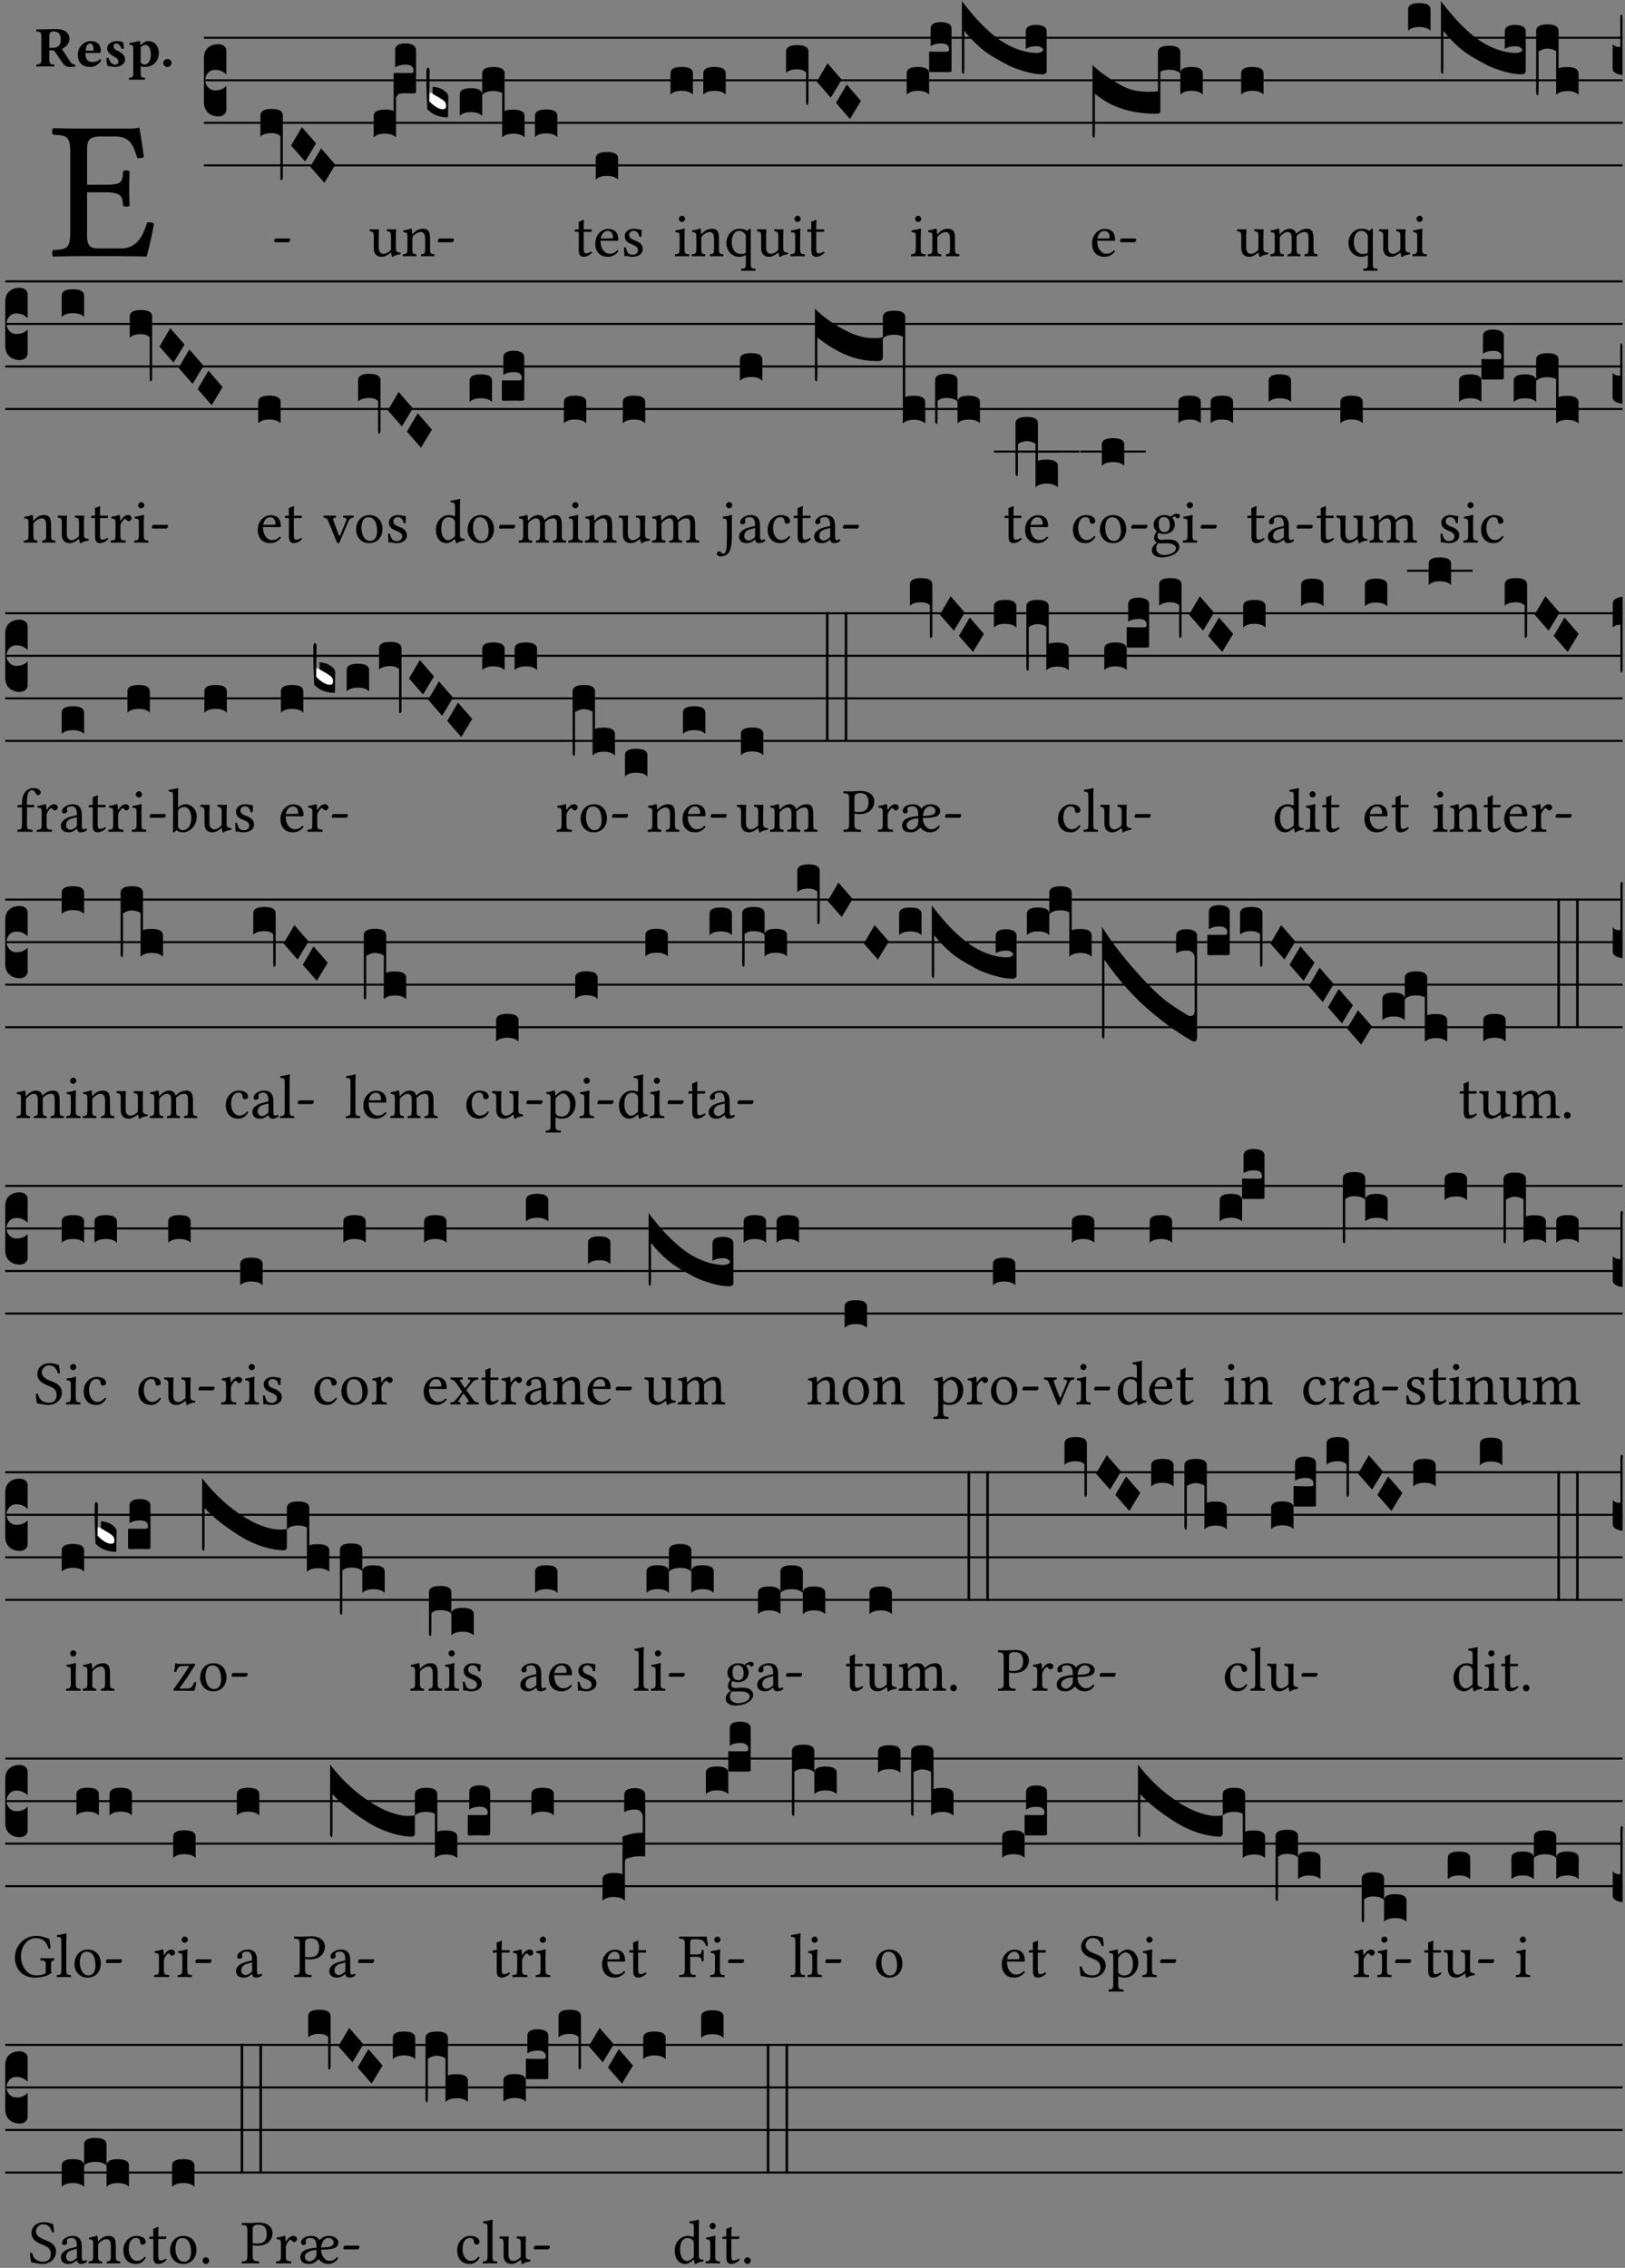 <?xml version="1.0" encoding="UTF-8" standalone="no"?>
<!DOCTYPE svg PUBLIC "-//W3C//DTD SVG 1.1//EN" "http://www.w3.org/Graphics/SVG/1.1/DTD/svg11.dtd">
<svg xmlns="http://www.w3.org/2000/svg" xmlns:xlink="http://www.w3.org/1999/xlink" version="1.1" width="311pt" height="434pt" viewBox="0 0 311 434">
<rect x="0" y="0" width="311" height="434" fill="#808080" stroke="none"/>
<g enable-background="new">
<clipPath id="cp0">
<path transform="matrix(1,0,0,-1,-71,16251)" d="M 0 0 L 453.543 0 L 453.543 16322.79 L 0 16322.79 Z "/>
</clipPath>
<g clip-path="url(#cp0)">
<symbol id="font_1_26">
<path d="M .269 .363 L .178 .363 L .178 .543 C .178 .587 .19 .607 .244 .607 L .319 .607 C .394 .607 .41 .567 .432 .498 C .444 .496 .455 .498 .465 .503 C .46 .544 .445 .64 .443 .648 C .443 .65 .442 .651 .439 .651 C .422 .648 .414 .647 .39 .647 L .135 .647 C .105 .647 .046 .648 .006 .649 C 0 .643 0 .622 .006 .616 C .076 .613 .093 .608 .093 .525 L .093 .124 C .093 .041 .076 .036 .006 .033 C 0 .027 0 .006 .006 0 C .043 .001 .103 .002 .136 .002 L .351 .002 C .399 .002 .479 0 .479 0 C .493 .05 .508 .116 .516 .167 C .506 .173 .494 .175 .481 .172 C .461 .1 .426 .041 .35 .041 L .234 .041 C .192 .041 .178 .057 .178 .104 L .178 .325 L .269 .325 C .354 .325 .357 .302 .36 .257 C .366 .251 .387 .251 .393 .257 C .392 .283 .391 .311 .391 .345 C .391 .373 .392 .407 .393 .431 C .387 .437 .366 .437 .36 .431 C .357 .376 .354 .363 .269 .363 Z "/>
</symbol>
<use xlink:href="#font_1_26" transform="matrix(37.858,0,0,-37.858,9.927,49.101)"/>
<symbol id="font_2_33">
<path d="M .341 .664 C .301 .664 .05 .657 .01 .657 C 0 .651 0 .629 .01 .623 C .065 .62 .093 .616 .093 .533 L .093 .132 C .093 .049 .065 .045 .01 .042 C 0 .036 0 .014 .01 .008 C .05 .009 .124 .01 .164 .01 C .204 .01 .276 .009 .316 .008 C .326 .014 .326 .036 .316 .042 C .261 .045 .233 .049 .233 .132 L .233 .293 C .312 .293 .321 .286 .335 .263 L .452 .089 C .483 .044 .524 0 .584 0 C .624 0 .676 .003 .686 .008 C .69 .015 .689 .034 .685 .042 C .64 .042 .617 .066 .589 .108 L .453 .318 C .507 .34 .585 .392 .585 .494 C .585 .534 .57 .594 .508 .631 C .471 .653 .416 .664 .341 .664 M .434 .477 C .434 .354 .36 .335 .276 .335 L .233 .335 L .233 .534 C .233 .602 .256 .623 .309 .623 C .367 .623 .434 .599 .434 .477 Z "/>
</symbol>
<symbol id="font_2_46">
<path d="M .394 .139 C .353 .097 .299 .086 .261 .086 C .183 .086 .135 .131 .135 .229 C .135 .236 .136 .24 .136 .245 L .376 .245 C .4 .245 .405 .262 .405 .276 C .405 .361 .372 .454 .225 .454 C .12 .454 0 .361 0 .208 C 0 .15 .021 .089 .064 .05 C .102 .016 .151 0 .222 0 C .291 0 .359 .035 .409 .108 C .409 .121 .404 .139 .394 .139 M .14 .285 C .141 .32 .146 .358 .16 .378 C .176 .402 .203 .412 .214 .412 C .241 .412 .278 .386 .278 .306 C .278 .3 .278 .287 .276 .285 L .14 .285 Z "/>
</symbol>
<symbol id="font_2_54">
<path d="M 0 .156 C .004 .107 .009 .06 .017 .022 C .036 .016 .1 0 .156 0 C .233 0 .329 .042 .329 .129 C .329 .163 .321 .19 .298 .215 C .27 .247 .228 .272 .182 .292 C .142 .309 .128 .341 .128 .37 C .128 .393 .147 .412 .176 .412 C .211 .412 .245 .38 .27 .319 C .288 .316 .299 .317 .309 .324 C .309 .36 .305 .398 .296 .43 C .264 .444 .239 .454 .184 .454 C .131 .454 .081 .434 .049 .402 C .026 .379 .015 .351 .015 .324 C .015 .294 .027 .27 .046 .249 C .077 .215 .132 .18 .162 .166 C .202 .148 .213 .112 .213 .088 C .213 .056 .181 .039 .154 .039 C .109 .039 .061 .085 .04 .158 C .024 .161 .016 .16 0 .156 Z "/>
</symbol>
<symbol id="font_2_51">
<path d="M .078 .543 L .078 .124 C .078 .041 .067 .039 .006 .034 C 0 .028 0 .006 .006 0 C .048 .001 .09 .002 .143 .002 C .196 .002 .237 .001 .28 0 C .286 .006 .286 .028 .28 .034 C .219 .038 .208 .041 .208 .124 L .208 .241 C .23 .23 .251 .224 .275 .224 C .427 .224 .526 .324 .526 .471 C .526 .527 .505 .589 .466 .628 C .431 .663 .381 .678 .329 .678 C .3 .678 .246 .643 .211 .611 L .205 .611 C .203 .639 .2 .661 .2 .661 C .199 .673 .191 .678 .177 .678 C .14 .668 .08 .654 .011 .645 C .009 .639 .011 .619 .013 .613 C .068 .608 .078 .6 .078 .543 M .208 .299 L .208 .555 C .208 .561 .208 .566 .208 .572 C .237 .598 .274 .611 .297 .611 C .338 .611 .386 .561 .386 .444 C .386 .36 .356 .266 .269 .266 C .258 .266 .233 .272 .208 .299 Z "/>
</symbol>
<symbol id="font_2_f">
<path d="M 0 .068 C 0 .03 .032 0 .072 0 C .112 0 .146 .032 .146 .07 C .146 .109 .114 .139 .074 .139 C .034 .139 0 .107 0 .068 Z "/>
</symbol>
<use xlink:href="#font_2_33" transform="matrix(10.909,0,0,-10.909,6.898,12.811)"/>
<use xlink:href="#font_2_46" transform="matrix(10.909,0,0,-10.909,14.884,12.811)"/>
<use xlink:href="#font_2_54" transform="matrix(10.909,0,0,-10.909,20.338,12.811)"/>
<use xlink:href="#font_2_51" transform="matrix(10.909,0,0,-10.909,24.658,15.255)"/>
<use xlink:href="#font_2_f" transform="matrix(10.909,0,0,-10.909,31.236,12.811)"/>
<path transform="matrix(1,0,0,-1,39.033,7.227)" stroke-width=".388" stroke-linecap="butt" stroke-miterlimit="10" stroke-linejoin="miter" fill="none" stroke="#000000" d="M 0 0 L 271.51 0 "/>
<path transform="matrix(1,0,0,-1,39.033,15.367)" stroke-width=".388" stroke-linecap="butt" stroke-miterlimit="10" stroke-linejoin="miter" fill="none" stroke="#000000" d="M 0 0 L 271.51 0 "/>
<path transform="matrix(1,0,0,-1,39.033,23.508)" stroke-width=".388" stroke-linecap="butt" stroke-miterlimit="10" stroke-linejoin="miter" fill="none" stroke="#000000" d="M 0 0 L 271.51 0 "/>
<path transform="matrix(1,0,0,-1,39.033,31.649)" stroke-width=".388" stroke-linecap="butt" stroke-miterlimit="10" stroke-linejoin="miter" fill="none" stroke="#000000" d="M 0 0 L 271.51 0 "/>
<symbol id="font_3_d">
<path d="M 0 .106 L 0 .432 C 0 .465 .01 .491 .029 .508 C .048 .526 .075 .535 .108 .535 C .127 .534 .141 .529 .151 .52 C .161 .511 .166 .5 .166 .486 L .166 .31 L .156 .319 C .137 .336 .112 .345 .082 .345 C .054 .345 .033 .332 .019 .306 C .013 .295 .01 .282 .01 .268 C .01 .255 .013 .242 .02 .23 C .027 .219 .035 .21 .046 .203 C .057 .196 .069 .193 .082 .193 C .113 .193 .137 .201 .156 .217 L .166 .227 L .166 .05 C .166 .039 .163 .03 .157 .023 C .152 .015 .145 .009 .136 .006 C .127 .002 .118 0 .108 0 C .075 .001 .048 .01 .029 .029 C .01 .047 0 .073 0 .106 Z "/>
</symbol>
<use xlink:href="#font_3_d" transform="matrix(25.843,0,0,-25.843,39.033,22.281)"/>
<symbol id="font_1_e">
<path d="M .231 0 C .244 0 .258 .028 .258 .04 C .258 .05 .254 .06 .244 .06 L .025 .06 C .013 .06 0 .037 0 .019 C 0 .009 .006 0 .015 0 L .231 0 Z "/>
</symbol>
<use xlink:href="#font_1_e" transform="matrix(11.955,0,0,-11.955,52.465,46.359)"/>
<symbol id="font_3_f3">
<path d="M 0 .48 C 0 .496 .007 .508 .02 .516 C .034 .524 .055 .528 .083 .528 C .138 .528 .166 .512 .166 .48 L .166 .021 C .166 .009 .162 .002 .155 0 C .153 0 .152 0 .151 .001 C .15 .002 .15 .004 .149 .007 C .149 .01 .149 .014 .148 .02 C .148 .026 .148 .035 .148 .047 L .148 .327 C .131 .342 .11 .349 .083 .349 C .045 .349 .017 .34 0 .323 L 0 .48 Z "/>
</symbol>
<symbol id="font_3_1a">
<path d="M 0 .119 L .08 .255 L .185 .134 L .104 0 L 0 .119 Z "/>
</symbol>
<use xlink:href="#font_3_f3" transform="matrix(25.843,0,0,-25.843,49.842,34.492)"/>
<use xlink:href="#font_3_1a" transform="matrix(25.843,0,0,-25.843,55.709,30.911)"/>
<use xlink:href="#font_3_1a" transform="matrix(25.843,0,0,-25.843,59.389,34.983)"/>
<symbol id="font_1_56">
<path d="M .197 .003 C .236 .003 .283 .023 .332 .063 C .337 .067 .346 .069 .347 .062 C .35 .037 .358 .003 .358 .003 C .366 0 .371 .001 .377 .003 C .399 .021 .434 .036 .495 .043 C .501 .049 .501 .064 .495 .07 C .431 .075 .422 .094 .422 .143 L .422 .335 C .422 .365 .426 .438 .426 .438 C .426 .441 .423 .444 .418 .444 C .413 .443 .398 .442 .383 .442 C .351 .442 .315 .443 .281 .444 C .275 .438 .275 .417 .281 .411 C .33 .408 .343 .396 .343 .33 L .343 .137 C .343 .118 .341 .11 .327 .098 C .29 .066 .252 .05 .227 .05 C .197 .05 .147 .064 .147 .153 L .147 .335 C .147 .365 .151 .438 .151 .438 C .151 .441 .148 .444 .143 .444 C .138 .443 .123 .442 .108 .442 C .076 .442 .04 .443 .006 .444 C 0 .438 0 .417 .006 .411 C .054 .407 .068 .396 .068 .331 L .068 .139 C .068 .07 .098 .003 .197 .003 Z "/>
</symbol>
<symbol id="font_1_4f">
<path d="M .164 .36 C .158 .353 .152 .351 .152 .36 C .151 .387 .149 .426 .144 .436 C .142 .441 .14 .444 .132 .444 C .104 .433 .078 .424 .009 .415 C .007 .409 .009 .393 .011 .387 C .065 .382 .076 .377 .076 .319 L .076 .124 C .076 .042 .066 .038 .006 .033 C 0 .027 0 .006 .006 0 C .036 .001 .076 .002 .116 .002 C .156 .002 .186 .001 .216 0 C .222 .006 .222 .027 .216 .033 C .165 .038 .155 .042 .155 .124 L .155 .288 C .155 .309 .164 .321 .172 .33 C .21 .367 .255 .389 .294 .389 C .314 .389 .335 .376 .347 .353 C .357 .333 .359 .306 .359 .276 L .359 .124 C .359 .042 .349 .038 .297 .033 C .292 .027 .292 .006 .297 0 C .327 .001 .359 .002 .399 .002 C .439 .002 .475 .001 .505 0 C .51 .006 .51 .027 .505 .033 C .449 .038 .438 .042 .438 .124 L .438 .273 C .438 .328 .434 .376 .411 .407 C .394 .429 .363 .441 .328 .441 C .279 .441 .223 .428 .164 .36 Z "/>
</symbol>
<use xlink:href="#font_1_56" transform="matrix(11.955,0,0,-11.955,70.721,49.181)"/>
<use xlink:href="#font_1_4f" transform="matrix(11.955,0,0,-11.955,77.069,49.049)"/>
<use xlink:href="#font_1_e" transform="matrix(11.955,0,0,-11.955,83.788,46.359)"/>
<symbol id="font_3_24e">
<path d="M 0 .158 C 0 .19 .028 .206 .084 .206 C .114 .206 .135 .203 .148 .196 L .148 .469 C .148 .475 .15 .478 .154 .478 L .158 .478 C .163 .477 .184 .477 .223 .477 L .256 .477 C .268 .477 .276 .477 .28 .477 C .285 .478 .288 .479 .291 .481 C .294 .484 .296 .488 .296 .494 C .296 .524 .276 .539 .237 .539 C .205 .539 .179 .532 .159 .518 L .159 .647 C .159 .68 .185 .696 .237 .696 C .244 .696 .251 .696 .258 .695 C .265 .694 .271 .693 .278 .69 C .285 .688 .291 .685 .296 .681 C .301 .678 .306 .673 .309 .667 C .312 .661 .314 .654 .314 .647 L .314 .336 C .314 .334 .313 .332 .312 .331 C .311 .33 .309 .329 .306 .328 C .303 .327 .299 .327 .294 .326 C .29 .326 .285 .326 .279 .326 C .274 .326 .266 .326 .255 .326 C .244 .327 .235 .327 .227 .327 C .196 .327 .179 .322 .178 .312 C .17 .307 .166 .299 .166 .29 L .166 0 C .163 .003 .16 .005 .157 .008 C .154 .01 .151 .012 .148 .014 C .145 .015 .141 .017 .137 .019 C .134 .02 .13 .022 .126 .023 C .122 .024 .118 .024 .113 .025 C .108 .026 .103 .026 .098 .027 C .093 .028 .088 .028 .083 .028 C .046 .028 .018 .019 0 0 L 0 .158 Z "/>
</symbol>
<use xlink:href="#font_3_24e" transform="matrix(25.843,0,0,-25.843,71.511,26.299)"/>
<symbol id="font_3_3a">
<path d="M 0 .065 L 0 .128 L .027 .124 L .076 .097 C .102 .082 .119 .07 .126 .061 C .133 .052 .137 .04 .137 .025 C .137 .008 .129 0 .112 0 C .101 0 .087 .005 .068 .016 C .049 .027 .033 .038 .02 .049 L 0 .065 Z "/>
</symbol>
<use xlink:href="#font_3_3a" transform="matrix(25.843,0,0,-25.843,81.997,21.04)" fill="#ffffff"/>
<symbol id="font_3_39">
<path d="M .046 .226 C .058 .226 .07 .224 .082 .221 C .094 .218 .105 .214 .114 .209 C .123 .204 .132 .198 .139 .192 C .146 .186 .152 .18 .156 .173 C .16 .166 .162 .16 .162 .155 L .16 0 C .096 0 .045 .02 .006 .061 C .002 .16 0 .225 0 .255 L 0 .341 C 0 .359 .004 .368 .013 .368 C .02 .368 .024 .359 .024 .342 L .021 .12 C .057 .08 .091 .06 .123 .06 C .138 .06 .146 .068 .146 .084 C .146 .097 .143 .108 .136 .116 C .129 .124 .114 .135 .09 .149 L .046 .174 L .046 .226 Z "/>
</symbol>
<symbol id="font_3_51f">
<path d="M 0 .317 C 0 .348 .027 .364 .082 .364 C .138 .364 .166 .348 .166 .317 L .166 .159 C .148 .178 .12 .187 .083 .187 C .046 .187 .018 .178 0 .159 L 0 .317 M .166 .473 C .166 .505 .194 .521 .25 .521 C .305 .521 .332 .505 .332 .473 L .332 .195 C .345 .202 .367 .205 .396 .205 C .452 .205 .48 .189 .48 .157 L .48 0 C .462 .018 .434 .027 .397 .027 C .36 .027 .332 .018 .314 0 L .314 .329 C .297 .338 .276 .343 .249 .343 C .212 .343 .184 .334 .166 .315 L .166 .473 Z "/>
</symbol>
<symbol id="font_3_40">
<path d="M .082 .205 C .101 .205 .116 .203 .128 .2 C .141 .197 .15 .191 .156 .184 C .163 .177 .166 .169 .166 .158 L .166 0 C .148 .019 .12 .028 .083 .028 C .046 .028 .018 .019 0 0 L 0 .158 C 0 .189 .027 .205 .082 .205 Z "/>
</symbol>
<use xlink:href="#font_3_39" transform="matrix(25.843,0,0,-25.843,81.609,22.462)"/>
<use xlink:href="#font_3_51f" transform="matrix(25.843,0,0,-25.843,87.992,26.286)"/>
<use xlink:href="#font_3_40" transform="matrix(25.843,0,0,-25.843,102.38,26.248)"/>
<symbol id="font_1_55">
<path d="M .018 .439 C .004 .439 0 .427 0 .419 L 0 .406 C 0 .401 .001 .4 .005 .4 L .064 .4 L .064 .099 C .064 .028 .095 0 .141 0 C .187 0 .237 .022 .276 .066 C .274 .076 .268 .082 .258 .083 C .232 .063 .202 .055 .176 .055 C .149 .055 .143 .085 .143 .147 L .143 .4 L .247 .4 C .257 .4 .271 .404 .271 .413 L .271 .433 C .271 .437 .268 .439 .263 .439 L .143 .439 L .143 .478 C .143 .543 .147 .583 .147 .583 C .147 .589 .144 .592 .139 .592 C .135 .592 .126 .588 .117 .583 C .106 .577 .096 .572 .083 .569 C .071 .565 .061 .562 .061 .555 C .061 .543 .064 .55 .064 .439 L .018 .439 Z "/>
</symbol>
<symbol id="font_1_46">
<path d="M .349 .103 C .312 .065 .283 .049 .225 .049 C .189 .049 .147 .07 .116 .121 C .096 .154 .084 .2 .084 .258 L .35 .256 C .362 .256 .369 .262 .369 .273 C .369 .357 .339 .447 .2 .447 C .113 .447 0 .364 0 .212 C 0 .156 .014 .102 .047 .064 C .081 .024 .128 0 .2 0 C .276 0 .33 .035 .37 .087 C .367 .097 .361 .102 .349 .103 M .087 .292 C .106 .405 .176 .414 .2 .414 C .238 .414 .283 .393 .283 .309 C .283 .3 .279 .295 .268 .295 L .087 .292 Z "/>
</symbol>
<symbol id="font_1_54">
<path d="M 0 .148 C .004 .099 .007 .052 .007 .01 C .017 .012 .027 .013 .032 .013 C .039 .013 .045 .013 .052 .011 C .079 .004 .106 0 .143 0 C .199 0 .302 .027 .302 .126 C .302 .194 .253 .234 .185 .259 C .125 .282 .085 .297 .085 .352 C .085 .393 .121 .416 .155 .416 C .177 .416 .235 .408 .248 .323 C .254 .317 .274 .318 .28 .324 C .283 .36 .285 .397 .286 .43 C .255 .435 .207 .449 .155 .449 C .081 .449 .014 .401 .014 .337 C .014 .264 .047 .233 .124 .201 C .207 .167 .226 .146 .226 .103 C .226 .054 .178 .033 .141 .033 C .102 .033 .08 .046 .07 .057 C .048 .08 .037 .124 .031 .149 C .025 .155 .006 .154 0 .148 Z "/>
</symbol>
<use xlink:href="#font_1_55" transform="matrix(11.955,0,0,-11.955,110.005,49.145)"/>
<use xlink:href="#font_1_46" transform="matrix(11.955,0,0,-11.955,113.926,49.145)"/>
<use xlink:href="#font_1_54" transform="matrix(11.955,0,0,-11.955,119.402,49.145)"/>
<use xlink:href="#font_3_40" transform="matrix(25.843,0,0,-25.843,114.011,34.388)"/>
<symbol id="font_1_4a">
<path d="M .157 .124 L .157 .323 C .157 .373 .161 .437 .161 .437 C .161 .441 .156 .444 .148 .444 C .12 .433 .08 .424 .011 .415 C .009 .409 .011 .393 .013 .387 C .068 .382 .078 .376 .078 .319 L .078 .124 C .078 .041 .067 .038 .006 .033 C 0 .027 0 .006 .006 0 C .039 .001 .078 .002 .118 .002 C .158 .002 .196 .001 .229 0 C .235 .006 .235 .027 .229 .033 C .168 .037 .157 .041 .157 .124 M .066 .601 C .066 .575 .09 .549 .114 .549 C .142 .549 .166 .576 .166 .597 C .166 .621 .145 .649 .118 .649 C .094 .649 .066 .625 .066 .601 Z "/>
</symbol>
<use xlink:href="#font_1_4a" transform="matrix(11.955,0,0,-11.955,129.134,49.049)"/>
<use xlink:href="#font_3_40" transform="matrix(25.843,0,0,-25.843,128.322,18.106)"/>
<use xlink:href="#font_3_40" transform="matrix(25.843,0,0,-25.843,134.602,18.106)"/>
<symbol id="font_1_52">
<path d="M .311 .123 C .311 .04 .3 .036 .239 .033 C .233 .027 .233 .006 .239 0 C .274 .001 .311 .002 .351 .002 C .391 .002 .429 .001 .462 0 C .468 .006 .468 .027 .462 .033 C .401 .036 .39 .04 .39 .123 L .39 .651 C .39 .665 .386 .676 .375 .676 C .368 .676 .362 .668 .354 .657 C .341 .639 .337 .636 .325 .644 C .293 .664 .254 .673 .212 .673 C .09 .673 0 .573 0 .441 C 0 .348 .063 .224 .207 .224 C .234 .224 .267 .23 .284 .24 C .307 .253 .311 .255 .311 .234 L .311 .123 M .287 .602 C .307 .58 .311 .565 .311 .541 L .311 .311 C .311 .293 .31 .288 .297 .281 C .274 .269 .247 .268 .231 .268 C .173 .268 .086 .31 .086 .461 C .086 .565 .128 .639 .208 .639 C .238 .639 .265 .627 .287 .602 Z "/>
</symbol>
<use xlink:href="#font_1_4f" transform="matrix(11.955,0,0,-11.955,132.365,49.049)"/>
<use xlink:href="#font_1_52" transform="matrix(11.955,0,0,-11.955,139.024,51.823)"/>
<use xlink:href="#font_1_56" transform="matrix(11.955,0,0,-11.955,144.858,49.181)"/>
<use xlink:href="#font_1_4a" transform="matrix(11.955,0,0,-11.955,151.254,49.049)"/>
<use xlink:href="#font_1_55" transform="matrix(11.955,0,0,-11.955,154.506,49.145)"/>
<symbol id="font_3_f2">
<path d="M 0 .395 C 0 .411 .007 .423 .02 .431 C .034 .439 .055 .443 .083 .443 C .138 .443 .166 .427 .166 .395 L .166 .021 C .166 .009 .162 .002 .155 0 C .153 0 .152 0 .151 .001 C .15 .002 .15 .004 .149 .007 C .149 .01 .149 .014 .148 .02 C .148 .026 .148 .035 .148 .047 L .148 .242 C .131 .257 .11 .264 .083 .264 C .045 .264 .017 .255 0 .238 L 0 .395 Z "/>
</symbol>
<use xlink:href="#font_3_f2" transform="matrix(25.843,0,0,-25.843,150.442,20.084)"/>
<use xlink:href="#font_3_1a" transform="matrix(25.843,0,0,-25.843,156.309,18.701)"/>
<use xlink:href="#font_3_1a" transform="matrix(25.843,0,0,-25.843,159.989,22.772)"/>
<use xlink:href="#font_1_4a" transform="matrix(11.955,0,0,-11.955,174.34,49.049)"/>
<use xlink:href="#font_1_4f" transform="matrix(11.955,0,0,-11.955,177.532,49.049)"/>
<symbol id="font_3_249">
<path d="M 0 .158 C 0 .189 .027 .205 .082 .205 C .138 .205 .166 .189 .166 .158 L .166 0 C .148 .019 .12 .028 .083 .028 C .046 .028 .018 .019 0 0 L 0 .158 M .166 .175 L .166 .31 C .166 .316 .168 .319 .172 .319 L .176 .319 C .181 .318 .202 .317 .241 .317 L .274 .317 C .283 .317 .29 .317 .293 .317 C .296 .318 .3 .318 .304 .319 C .309 .32 .311 .322 .312 .324 C .313 .327 .314 .33 .314 .334 L .314 .335 C .314 .364 .294 .379 .255 .379 C .223 .379 .197 .372 .177 .358 L .177 .488 C .177 .521 .203 .537 .255 .537 C .264 .537 .273 .536 .281 .534 C .29 .533 .298 .53 .306 .527 C .314 .524 .32 .519 .325 .512 C .33 .505 .332 .497 .332 .488 L .332 .176 C .332 .172 .329 .169 .324 .168 C .319 .167 .309 .167 .294 .167 L .194 .167 C .185 .167 .179 .167 .175 .167 C .172 .168 .169 .168 .168 .169 C .167 .17 .166 .172 .166 .175 Z "/>
</symbol>
<symbol id="font_3_749">
<path d="M .553 .158 C .58 .158 .597 .166 .604 .181 C .6 .189 .593 .196 .584 .201 C .575 .206 .564 .208 .551 .208 C .519 .208 .493 .201 .473 .188 L .473 .317 C .473 .35 .499 .366 .551 .366 C .572 .366 .59 .362 .605 .355 C .62 .347 .628 .334 .628 .317 L .628 .02 C .628 .015 .625 .011 .619 .007 C .614 .002 .606 0 .597 0 C .555 0 .509 .008 .46 .023 C .411 .038 .375 .051 .351 .063 C .327 .075 .298 .091 .264 .11 C .208 .141 .161 .174 .124 .208 C .087 .241 .052 .279 .018 .322 L .018 .051 C .018 .039 .018 .03 .017 .024 C .017 .018 .017 .014 .016 .011 C .016 .008 .016 .006 .015 .005 C .014 .004 .013 .004 .011 .004 C .008 .005 .005 .007 .003 .011 C .001 .014 0 .019 0 .025 L 0 .542 C .031 .501 .061 .465 .089 .432 C .117 .399 .149 .366 .186 .332 C .223 .297 .259 .268 .294 .245 C .329 .222 .368 .202 .411 .186 C .454 .17 .498 .161 .541 .158 L .553 .158 Z "/>
</symbol>
<use xlink:href="#font_3_249" transform="matrix(25.843,0,0,-25.843,173.528,18.106)"/>
<use xlink:href="#font_3_749" transform="matrix(25.843,0,0,-25.843,184.091,14.218)"/>
<use xlink:href="#font_1_46" transform="matrix(11.955,0,0,-11.955,208.994,49.145)"/>
<use xlink:href="#font_1_e" transform="matrix(11.955,0,0,-11.955,214.374,46.359)"/>
<symbol id="font_3_965">
<path d="M .485 .343 L .485 .633 C .485 .665 .512 .681 .567 .681 C .623 .681 .651 .665 .651 .633 L .651 .477 C .651 .508 .678 .524 .733 .524 C .789 .524 .817 .508 .817 .477 L .817 .319 C .799 .338 .771 .347 .734 .347 C .697 .347 .669 .338 .651 .319 L .651 .475 C .633 .494 .605 .503 .568 .503 C .541 .503 .52 .498 .503 .489 L .503 .195 C .503 .183 .493 .177 .472 .177 C .387 .177 .307 .188 .232 .21 C .157 .232 .085 .271 .018 .326 L .018 .047 C .018 .035 .018 .026 .017 .02 C .017 .014 .017 .01 .016 .007 C .016 .004 .016 .002 .015 .001 C .014 0 .013 0 .011 0 C .008 .001 .006 .002 .004 .004 C .003 .005 .002 .008 .001 .011 C 0 .014 0 .017 0 .021 L 0 .539 C .057 .482 .134 .429 .231 .378 C .295 .345 .38 .333 .485 .343 Z "/>
</symbol>
<use xlink:href="#font_3_965" transform="matrix(25.843,0,0,-25.843,209.079,26.35)"/>
<symbol id="font_1_4e">
<path d="M .15 .36 C .149 .39 .147 .426 .142 .436 C .14 .441 .138 .444 .13 .444 C .102 .433 .076 .424 .007 .415 C .005 .409 .007 .393 .009 .387 C .063 .382 .074 .377 .074 .319 L .074 .124 C .074 .042 .061 .037 .006 .033 C 0 .027 0 .006 .006 0 C .036 .001 .074 .002 .114 .002 C .154 .002 .185 .001 .215 0 C .221 .006 .221 .027 .215 .033 C .164 .038 .153 .042 .153 .124 L .153 .288 C .153 .309 .162 .321 .17 .33 C .21 .369 .247 .389 .278 .389 C .316 .389 .344 .365 .344 .298 L .344 .124 C .344 .042 .336 .037 .282 .033 C .277 .027 .277 .006 .282 0 C .307 .001 .344 .002 .384 .002 C .424 .002 .457 .001 .482 0 C .487 .006 .487 .027 .482 .033 C .432 .037 .423 .042 .423 .124 L .423 .283 C .423 .297 .423 .311 .422 .323 C .47 .376 .515 .389 .554 .389 C .592 .389 .614 .367 .614 .3 L .614 .124 C .614 .042 .604 .037 .552 .033 C .547 .027 .547 .006 .552 0 C .577 .001 .614 .002 .654 .002 C .694 .002 .729 .001 .757 0 C .762 .006 .762 .027 .757 .033 C .702 .037 .693 .042 .693 .124 L .693 .282 C .693 .371 .678 .441 .59 .441 C .539 .441 .477 .422 .425 .367 C .422 .364 .416 .359 .414 .368 C .405 .409 .366 .441 .314 .441 C .256 .441 .204 .407 .162 .36 C .157 .355 .151 .348 .15 .36 Z "/>
</symbol>
<use xlink:href="#font_1_56" transform="matrix(11.955,0,0,-11.955,236.744,49.181)"/>
<use xlink:href="#font_1_4e" transform="matrix(11.955,0,0,-11.955,243.092,49.049)"/>
<use xlink:href="#font_3_40" transform="matrix(25.843,0,0,-25.843,237.534,18.106)"/>
<use xlink:href="#font_1_52" transform="matrix(11.955,0,0,-11.955,258.073,51.823)"/>
<use xlink:href="#font_1_56" transform="matrix(11.955,0,0,-11.955,263.908,49.181)"/>
<use xlink:href="#font_1_4a" transform="matrix(11.955,0,0,-11.955,270.304,49.049)"/>
<symbol id="font_3_1b4">
<path d="M 0 .021 L 0 .476 C 0 .508 .028 .524 .084 .524 C .139 .524 .166 .508 .166 .476 L .166 .198 C .179 .205 .2 .208 .23 .208 C .286 .208 .314 .192 .314 .16 L .314 .002 C .296 .021 .268 .03 .231 .03 C .194 .03 .166 .021 .148 .002 L .148 .325 C .144 .328 .14 .331 .135 .333 C .13 .335 .125 .337 .12 .339 C .115 .34 .109 .342 .102 .343 C .096 .344 .09 .344 .083 .345 C .071 .345 .058 .342 .045 .337 C .032 .332 .023 .327 .018 .323 L .018 .047 C .018 .035 .018 .026 .017 .02 C .017 .014 .017 .01 .016 .007 C .016 .004 .016 .002 .015 .001 C .014 0 .013 0 .011 0 C .008 .001 .006 .002 .004 .004 C .003 .005 .002 .008 .001 .011 C 0 .014 0 .017 0 .021 Z "/>
</symbol>
<symbol id="font_3_16">
<path d="M 0 .049 L 0 .228 C .009 .22 .018 .215 .025 .212 C .032 .209 .043 .208 .057 .208 L .057 .429 C .057 .442 .059 .448 .064 .448 L .065 .448 C .07 .447 .073 .437 .073 .416 L .073 0 C .024 .007 0 .024 0 .049 Z "/>
</symbol>
<use xlink:href="#font_3_40" transform="matrix(25.843,0,0,-25.843,269.491,5.896)"/>
<use xlink:href="#font_3_749" transform="matrix(25.843,0,0,-25.843,275.771,14.218)"/>
<use xlink:href="#font_3_1b4" transform="matrix(25.843,0,0,-25.843,293.997,18.21)"/>
<use xlink:href="#font_3_16" transform="matrix(25.843,0,0,-25.843,308.631,14.373)"/>
<path transform="matrix(1,0,0,-1,1,53.85)" stroke-width=".388" stroke-linecap="butt" stroke-miterlimit="10" stroke-linejoin="miter" fill="none" stroke="#000000" d="M 0 0 L 309.543 0 "/>
<path transform="matrix(1,0,0,-1,1,61.991)" stroke-width=".388" stroke-linecap="butt" stroke-miterlimit="10" stroke-linejoin="miter" fill="none" stroke="#000000" d="M 0 0 L 309.543 0 "/>
<path transform="matrix(1,0,0,-1,1,70.131)" stroke-width=".388" stroke-linecap="butt" stroke-miterlimit="10" stroke-linejoin="miter" fill="none" stroke="#000000" d="M 0 0 L 309.543 0 "/>
<path transform="matrix(1,0,0,-1,1,78.272)" stroke-width=".388" stroke-linecap="butt" stroke-miterlimit="10" stroke-linejoin="miter" fill="none" stroke="#000000" d="M 0 0 L 309.543 0 "/>
<use xlink:href="#font_3_d" transform="matrix(25.843,0,0,-25.843,1,68.904)"/>
<use xlink:href="#font_1_4f" transform="matrix(11.955,0,0,-11.955,4.54,103.844)"/>
<use xlink:href="#font_1_56" transform="matrix(11.955,0,0,-11.955,11.02,103.976)"/>
<use xlink:href="#font_3_40" transform="matrix(25.843,0,0,-25.843,11.809,60.659)"/>
<symbol id="font_1_53">
<path d="M .156 .36 C .154 .4 .153 .426 .148 .436 C .146 .441 .144 .444 .136 .444 C .108 .433 .082 .424 .013 .415 C .011 .409 .013 .393 .015 .387 C .069 .382 .08 .377 .08 .319 L .08 .124 C .08 .041 .068 .037 .006 .033 C 0 .027 0 .006 .006 0 C .041 .001 .08 .002 .12 .002 C .16 .002 .206 .001 .241 0 C .247 .006 .247 .027 .241 .033 C .171 .038 .159 .041 .159 .124 L .159 .263 C .159 .289 .171 .312 .183 .33 C .194 .346 .217 .379 .229 .379 C .238 .379 .247 .377 .255 .366 C .262 .356 .274 .343 .291 .343 C .315 .343 .338 .368 .338 .393 C .338 .412 .32 .441 .278 .441 C .231 .441 .19 .397 .167 .358 C .161 .347 .156 .355 .156 .36 Z "/>
</symbol>
<use xlink:href="#font_1_55" transform="matrix(11.955,0,0,-11.955,17.428,103.94)"/>
<use xlink:href="#font_1_53" transform="matrix(11.955,0,0,-11.955,21.146,103.844)"/>
<use xlink:href="#font_1_4a" transform="matrix(11.955,0,0,-11.955,25.641,103.844)"/>
<use xlink:href="#font_1_e" transform="matrix(11.955,0,0,-11.955,29.072,101.154)"/>
<use xlink:href="#font_3_f3" transform="matrix(25.843,0,0,-25.843,24.829,72.974)"/>
<use xlink:href="#font_3_1a" transform="matrix(25.843,0,0,-25.843,30.525,69.395)"/>
<use xlink:href="#font_3_1a" transform="matrix(25.843,0,0,-25.843,34.177,73.465)"/>
<use xlink:href="#font_3_1a" transform="matrix(25.843,0,0,-25.843,37.829,77.535)"/>
<use xlink:href="#font_1_46" transform="matrix(11.955,0,0,-11.955,49.329,103.94)"/>
<use xlink:href="#font_1_55" transform="matrix(11.955,0,0,-11.955,54.53,103.94)"/>
<use xlink:href="#font_3_40" transform="matrix(25.843,0,0,-25.843,49.414,81.011)"/>
<symbol id="font_1_57">
<path d="M .32 .41 C .374 .406 .38 .394 .359 .343 L .278 .147 C .262 .108 .257 .108 .241 .15 L .169 .343 C .151 .391 .147 .403 .2 .41 C .206 .416 .206 .437 .2 .443 C .167 .442 .132 .441 .099 .441 C .066 .441 .036 .442 .006 .443 C 0 .437 0 .416 .006 .41 C .059 .404 .066 .388 .086 .337 L .214 .021 C .22 .006 .226 0 .239 0 C .249 0 .256 .006 .263 .023 L .396 .336 C .415 .38 .426 .405 .482 .41 C .488 .416 .488 .437 .482 .443 C .462 .442 .438 .441 .412 .441 C .379 .441 .345 .442 .32 .443 C .314 .437 .314 .416 .32 .41 Z "/>
</symbol>
<symbol id="font_1_50">
<path d="M 0 .215 C 0 .113 .068 0 .21 0 C .274 0 .323 .023 .357 .056 C .402 .1 .422 .163 .422 .224 C .422 .328 .365 .449 .212 .449 C .146 .449 .092 .422 .055 .379 C .019 .336 0 .278 0 .215 M .197 .414 C .283 .414 .336 .336 .336 .192 C .336 .066 .271 .035 .224 .035 C .12 .035 .086 .161 .086 .238 C .086 .325 .107 .414 .197 .414 Z "/>
</symbol>
<use xlink:href="#font_1_57" transform="matrix(11.955,0,0,-11.955,61.879,103.964)"/>
<use xlink:href="#font_1_50" transform="matrix(11.955,0,0,-11.955,68.155,103.94)"/>
<use xlink:href="#font_1_54" transform="matrix(11.955,0,0,-11.955,74.264,103.94)"/>
<use xlink:href="#font_3_f2" transform="matrix(25.843,0,0,-25.843,68.533,82.987)"/>
<use xlink:href="#font_3_1a" transform="matrix(25.843,0,0,-25.843,74.229,81.606)"/>
<use xlink:href="#font_3_1a" transform="matrix(25.843,0,0,-25.843,77.881,85.676)"/>
<symbol id="font_1_45">
<path d="M .295 .063 C .3 .067 .309 .069 .31 .062 C .313 .038 .321 .003 .321 .003 C .329 0 .334 .001 .34 .003 C .362 .021 .397 .036 .458 .043 C .464 .049 .464 .064 .458 .07 C .394 .075 .385 .094 .385 .143 L .385 .596 C .385 .661 .389 .701 .389 .701 C .389 .708 .385 .711 .376 .711 C .351 .701 .276 .687 .236 .684 C .234 .676 .236 .66 .242 .654 C .245 .654 .248 .654 .251 .654 C .295 .651 .306 .651 .306 .572 L .306 .444 C .306 .437 .304 .435 .297 .435 C .293 .435 .252 .452 .219 .452 C .153 .452 .109 .43 .069 .392 C .026 .349 0 .29 0 .216 C 0 .093 .062 .003 .17 .003 C .209 .003 .246 .023 .295 .063 M .306 .137 C .306 .118 .304 .11 .29 .098 C .253 .066 .221 .05 .196 .05 C .142 .05 .086 .109 .086 .234 C .086 .306 .1 .346 .115 .367 C .146 .414 .188 .417 .208 .417 C .244 .417 .269 .404 .289 .381 C .303 .365 .306 .358 .306 .327 L .306 .137 Z "/>
</symbol>
<use xlink:href="#font_1_45" transform="matrix(11.955,0,0,-11.955,83.423,103.976)"/>
<use xlink:href="#font_1_50" transform="matrix(11.955,0,0,-11.955,89.496,103.94)"/>
<use xlink:href="#font_1_e" transform="matrix(11.955,0,0,-11.955,95.51,101.154)"/>
<symbol id="font_3_104">
<path d="M .131 0 C .126 0 .118 0 .107 .001 C .096 .001 .087 .001 .078 .001 C .07 .001 .06 .001 .049 .001 C .038 0 .031 0 .028 0 C .016 0 .008 .001 .005 .002 C .002 .003 0 .005 0 .009 L 0 .143 C 0 .149 .002 .152 .006 .152 L .01 .152 C .015 .151 .036 .151 .075 .151 L .109 .151 C .12 .151 .128 .151 .132 .151 C .137 .152 .14 .153 .143 .155 C .146 .158 .148 .162 .148 .168 C .148 .198 .128 .213 .089 .213 C .057 .213 .031 .206 .011 .192 L .011 .321 C .011 .354 .037 .371 .089 .371 C .11 .371 .128 .367 .143 .359 C .158 .352 .166 .339 .166 .321 L .166 .01 C .166 .008 .165 .006 .164 .005 C .163 .004 .161 .003 .158 .002 C .155 .001 .151 .001 .146 .001 C .142 0 .137 0 .131 0 Z "/>
</symbol>
<use xlink:href="#font_3_40" transform="matrix(25.843,0,0,-25.843,89.874,76.94)"/>
<use xlink:href="#font_3_104" transform="matrix(25.843,0,0,-25.843,96.05,76.708)"/>
<use xlink:href="#font_1_4e" transform="matrix(11.955,0,0,-11.955,99.239,103.844)"/>
<use xlink:href="#font_1_4a" transform="matrix(11.955,0,0,-11.955,108.732,103.844)"/>
<use xlink:href="#font_3_40" transform="matrix(25.843,0,0,-25.843,107.919,81.011)"/>
<use xlink:href="#font_1_4f" transform="matrix(11.955,0,0,-11.955,111.923,103.844)"/>
<use xlink:href="#font_1_56" transform="matrix(11.955,0,0,-11.955,118.403,103.976)"/>
<use xlink:href="#font_1_4e" transform="matrix(11.955,0,0,-11.955,124.751,103.844)"/>
<use xlink:href="#font_3_40" transform="matrix(25.843,0,0,-25.843,119.193,81.011)"/>
<symbol id="font_1_4b">
<path d="M .161 .54 L .161 .299 C .161 .167 .157 .044 .107 .044 C .096 .044 .083 .048 .076 .055 C .066 .065 .054 .081 .032 .081 C .021 .081 0 .061 0 .043 C 0 .014 .036 0 .055 0 C .076 0 .128 .003 .165 .034 C .212 .072 .24 .144 .24 .333 L .24 .544 C .24 .594 .244 .658 .244 .658 C .244 .662 .239 .665 .231 .665 C .203 .654 .163 .645 .094 .636 C .092 .63 .094 .614 .096 .608 C .15 .603 .161 .597 .161 .54 M .147 .822 C .147 .796 .171 .77 .195 .77 C .223 .77 .247 .797 .247 .818 C .247 .842 .226 .87 .199 .87 C .175 .87 .147 .846 .147 .822 Z "/>
</symbol>
<symbol id="font_1_42">
<path d="M .257 .058 C .263 .027 .274 0 .324 0 C .362 0 .398 .017 .419 .037 C .417 .049 .413 .058 .402 .064 C .395 .058 .378 .048 .365 .048 C .336 .048 .335 .087 .335 .133 L .335 .28 C .335 .422 .257 .449 .184 .449 C .102 .449 .019 .395 .019 .338 C .019 .314 .031 .302 .054 .302 C .083 .302 .101 .323 .101 .336 C .101 .343 .1 .35 .098 .354 C .097 .357 .096 .363 .096 .374 C .096 .405 .138 .416 .176 .416 C .21 .416 .257 .399 .257 .286 C .257 .279 .254 .275 .251 .274 L .165 .253 C .069 .229 0 .176 0 .108 C 0 .026 .056 0 .126 0 C .161 0 .191 .008 .235 .042 L .255 .058 L .257 .058 M .257 .243 L .257 .111 C .257 .098 .251 .091 .243 .085 C .217 .064 .183 .041 .155 .041 C .105 .041 .083 .081 .083 .112 C .083 .157 .104 .203 .178 .222 L .257 .243 Z "/>
</symbol>
<use xlink:href="#font_1_4b" transform="matrix(11.955,0,0,-11.955,137.193,106.486)"/>
<use xlink:href="#font_1_42" transform="matrix(11.955,0,0,-11.955,141.449,103.94)"/>
<use xlink:href="#font_3_40" transform="matrix(25.843,0,0,-25.843,141.606,72.871)"/>
<symbol id="font_1_44">
<path d="M .361 .101 C .357 .11 .349 .114 .34 .115 C .306 .071 .263 .049 .22 .049 C .147 .049 .086 .123 .086 .24 C .086 .35 .134 .416 .2 .416 C .259 .416 .267 .381 .271 .346 C .274 .319 .288 .31 .309 .31 C .33 .31 .358 .323 .358 .354 C .358 .409 .301 .449 .205 .449 C .106 .449 0 .36 0 .218 C 0 .089 .072 0 .198 0 C .258 0 .311 .019 .361 .101 Z "/>
</symbol>
<use xlink:href="#font_1_44" transform="matrix(11.955,0,0,-11.955,146.924,103.94)"/>
<use xlink:href="#font_1_55" transform="matrix(11.955,0,0,-11.955,151.898,103.94)"/>
<use xlink:href="#font_1_42" transform="matrix(11.955,0,0,-11.955,155.807,103.94)"/>
<use xlink:href="#font_1_e" transform="matrix(11.955,0,0,-11.955,161.318,101.154)"/>
<symbol id="font_3_963">
<path d="M .503 .788 C .503 .82 .531 .836 .587 .836 C .642 .836 .669 .82 .669 .788 L .669 .196 C .682 .203 .703 .206 .733 .206 C .789 .206 .817 .19 .817 .158 L .817 0 C .799 .019 .771 .028 .734 .028 C .697 .028 .669 .019 .651 0 L .651 .644 C .634 .653 .613 .658 .586 .658 C .549 .658 .521 .649 .503 .631 L .503 .487 C .503 .48 .5 .475 .493 .47 C .487 .465 .479 .463 .469 .463 C .384 .462 .306 .477 .235 .507 C .164 .536 .091 .58 .018 .638 L .018 .36 C .018 .348 .018 .339 .017 .333 C .017 .327 .017 .323 .016 .32 C .016 .317 .016 .315 .015 .314 C .014 .313 .013 .313 .011 .313 C .008 .314 .006 .315 .004 .317 C .003 .318 .002 .321 .001 .324 C 0 .327 0 .33 0 .334 L 0 .851 C .069 .782 .153 .725 .25 .678 C .315 .647 .376 .632 .433 .633 C .468 .633 .491 .635 .503 .64 L .503 .788 Z "/>
</symbol>
<symbol id="font_3_1b8">
<path d="M 0 .021 L 0 .323 C 0 .355 .028 .371 .084 .371 C .112 .371 .133 .367 .146 .359 C .159 .351 .166 .339 .166 .323 L .166 .169 C .17 .196 .197 .209 .248 .209 C .304 .209 .332 .193 .332 .162 L .332 .005 C .314 .023 .286 .032 .249 .032 C .212 .032 .184 .023 .166 .005 L .166 .166 C .149 .183 .121 .192 .083 .192 C .056 .192 .035 .185 .018 .17 L .018 .047 C .018 .036 .018 .027 .017 .021 C .017 .015 .017 .01 .016 .007 C .016 .004 .016 .002 .015 .001 C .014 0 .013 0 .011 0 C .008 .001 .006 .002 .004 .004 C .003 .006 .002 .008 .001 .011 C 0 .014 0 .017 0 .021 Z "/>
</symbol>
<use xlink:href="#font_3_963" transform="matrix(25.843,0,0,-25.843,155.964,81.063)"/>
<use xlink:href="#font_3_1b8" transform="matrix(25.843,0,0,-25.843,178.968,81.127)"/>
<use xlink:href="#font_1_55" transform="matrix(11.955,0,0,-11.955,192.258,103.94)"/>
<use xlink:href="#font_1_46" transform="matrix(11.955,0,0,-11.955,196.179,103.94)"/>
<path transform="matrix(1,0,0,-1,190.217,86.412)" stroke-width=".388" stroke-linecap="butt" stroke-miterlimit="10" stroke-linejoin="miter" fill="none" stroke="#000000" d="M 0 0 L 12.558 0 "/>
<path transform="matrix(1,0,0,-1,194.042,86.412)" stroke-width=".388" stroke-linecap="butt" stroke-miterlimit="10" stroke-linejoin="miter" fill="none" stroke="#000000" d="M 0 0 L 12.558 0 "/>
<symbol id="font_3_1af">
<path d="M 0 .104 L 0 .474 C 0 .506 .028 .522 .084 .522 C .139 .522 .166 .506 .166 .474 L .166 .196 C .179 .203 .2 .206 .23 .206 C .286 .206 .314 .19 .314 .158 L .314 0 C .296 .019 .268 .028 .231 .028 C .194 .028 .166 .019 .148 0 L .148 .323 C .144 .326 .14 .329 .135 .331 C .13 .333 .125 .335 .12 .337 C .115 .338 .109 .34 .102 .341 C .096 .342 .09 .342 .083 .343 C .071 .343 .058 .34 .045 .335 C .032 .33 .023 .325 .018 .321 L .018 .13 C .018 .118 .018 .109 .017 .103 C .017 .097 .017 .093 .016 .09 C .016 .087 .016 .085 .015 .084 C .014 .083 .013 .083 .011 .083 C .008 .084 .005 .086 .003 .09 C .001 .093 0 .098 0 .104 Z "/>
</symbol>
<use xlink:href="#font_3_1af" transform="matrix(25.843,0,0,-25.843,194.351,93.274)"/>
<use xlink:href="#font_1_44" transform="matrix(11.955,0,0,-11.955,205.333,103.94)"/>
<use xlink:href="#font_1_50" transform="matrix(11.955,0,0,-11.955,210.498,103.94)"/>
<use xlink:href="#font_1_e" transform="matrix(11.955,0,0,-11.955,216.511,101.154)"/>
<path transform="matrix(1,0,0,-1,206.741,86.412)" stroke-width=".388" stroke-linecap="butt" stroke-miterlimit="10" stroke-linejoin="miter" fill="none" stroke="#000000" d="M 0 0 L 12.558 0 "/>
<use xlink:href="#font_3_40" transform="matrix(25.843,0,0,-25.843,210.875,89.151)"/>
<symbol id="font_1_48">
<path d="M .412 .625 C .431 .625 .449 .643 .449 .663 C .449 .684 .43 .7 .403 .7 C .377 .7 .329 .683 .303 .649 C .291 .657 .258 .677 .199 .677 C .11 .677 .028 .617 .028 .525 C .028 .471 .052 .44 .08 .413 C .052 .389 .036 .346 .036 .312 C .036 .276 .056 .248 .082 .235 C .028 .203 0 .157 0 .114 C 0 .027 .082 0 .159 0 C .294 0 .44 .065 .44 .173 C .44 .205 .425 .23 .396 .254 C .357 .286 .287 .287 .25 .287 C .232 .287 .207 .285 .183 .282 C .168 .281 .158 .28 .153 .28 C .124 .28 .089 .294 .089 .337 C .089 .357 .095 .378 .107 .395 C .131 .381 .159 .374 .198 .374 C .286 .374 .367 .429 .367 .527 C .367 .574 .353 .601 .324 .631 C .331 .641 .351 .655 .364 .655 C .371 .655 .378 .652 .384 .643 C .388 .635 .401 .625 .412 .625 M .1 .228 C .111 .225 .127 .223 .14 .223 C .171 .223 .199 .226 .213 .226 C .263 .226 .305 .225 .334 .209 C .373 .187 .385 .173 .385 .147 C .385 .075 .279 .037 .189 .037 C .153 .037 .069 .066 .069 .134 C .069 .168 .071 .193 .1 .228 M .287 .517 C .287 .424 .24 .405 .203 .405 C .119 .405 .11 .476 .11 .54 C .11 .61 .135 .646 .19 .646 C .253 .646 .287 .6 .287 .517 Z "/>
</symbol>
<use xlink:href="#font_1_48" transform="matrix(11.955,0,0,-11.955,220.457,106.666)"/>
<use xlink:href="#font_1_4a" transform="matrix(11.955,0,0,-11.955,226.339,103.844)"/>
<use xlink:href="#font_1_e" transform="matrix(11.955,0,0,-11.955,229.77,101.154)"/>
<use xlink:href="#font_3_40" transform="matrix(25.843,0,0,-25.843,225.527,81.011)"/>
<use xlink:href="#font_3_40" transform="matrix(25.843,0,0,-25.843,231.703,81.011)"/>
<use xlink:href="#font_1_55" transform="matrix(11.955,0,0,-11.955,238.735,103.94)"/>
<use xlink:href="#font_1_42" transform="matrix(11.955,0,0,-11.955,242.644,103.94)"/>
<use xlink:href="#font_1_e" transform="matrix(11.955,0,0,-11.955,248.156,101.154)"/>
<use xlink:href="#font_3_40" transform="matrix(25.843,0,0,-25.843,242.8,76.94)"/>
<use xlink:href="#font_1_55" transform="matrix(11.955,0,0,-11.955,252.017,103.94)"/>
<use xlink:href="#font_1_56" transform="matrix(11.955,0,0,-11.955,255.735,103.976)"/>
<use xlink:href="#font_1_4e" transform="matrix(11.955,0,0,-11.955,262.083,103.844)"/>
<use xlink:href="#font_3_40" transform="matrix(25.843,0,0,-25.843,256.525,81.011)"/>
<use xlink:href="#font_1_54" transform="matrix(11.955,0,0,-11.955,275.673,103.94)"/>
<use xlink:href="#font_1_4a" transform="matrix(11.955,0,0,-11.955,280.048,103.844)"/>
<use xlink:href="#font_1_44" transform="matrix(11.955,0,0,-11.955,283.444,103.94)"/>
<use xlink:href="#font_3_249" transform="matrix(25.843,0,0,-25.843,279.236,76.94)"/>
<use xlink:href="#font_3_51f" transform="matrix(25.843,0,0,-25.843,289.702,81.049)"/>
<use xlink:href="#font_3_16" transform="matrix(25.843,0,0,-25.843,308.62,77.276)"/>
<path transform="matrix(1,0,0,-1,1,117.364)" stroke-width=".388" stroke-linecap="butt" stroke-miterlimit="10" stroke-linejoin="miter" fill="none" stroke="#000000" d="M 0 0 L 309.543 0 "/>
<path transform="matrix(1,0,0,-1,1,125.505)" stroke-width=".388" stroke-linecap="butt" stroke-miterlimit="10" stroke-linejoin="miter" fill="none" stroke="#000000" d="M 0 0 L 309.543 0 "/>
<path transform="matrix(1,0,0,-1,1,133.645)" stroke-width=".388" stroke-linecap="butt" stroke-miterlimit="10" stroke-linejoin="miter" fill="none" stroke="#000000" d="M 0 0 L 309.543 0 "/>
<path transform="matrix(1,0,0,-1,1,141.786)" stroke-width=".388" stroke-linecap="butt" stroke-miterlimit="10" stroke-linejoin="miter" fill="none" stroke="#000000" d="M 0 0 L 309.543 0 "/>
<use xlink:href="#font_3_d" transform="matrix(25.843,0,0,-25.843,1,132.418)"/>
<symbol id="font_1_47">
<path d="M .155 .124 L .155 .392 L .248 .392 C .257 .392 .271 .396 .271 .405 L .271 .425 C .271 .429 .268 .431 .263 .431 L .155 .431 L .155 .488 C .155 .642 .201 .666 .234 .666 C .264 .666 .28 .654 .294 .619 C .302 .601 .313 .587 .334 .587 C .351 .587 .375 .608 .375 .628 C .375 .645 .364 .663 .343 .679 C .317 .697 .291 .7 .253 .7 C .169 .7 .076 .627 .076 .471 L .076 .431 L .025 .431 C .007 .431 .002 .419 .002 .411 L .002 .398 C .002 .393 .003 .392 .007 .392 L .076 .392 L .076 .124 C .076 .041 .06 .037 .006 .033 C 0 .027 0 .006 .006 0 C .041 .001 .076 .002 .116 .002 C .156 .002 .204 .001 .239 0 C .245 .006 .245 .027 .239 .033 C .161 .037 .155 .041 .155 .124 Z "/>
</symbol>
<use xlink:href="#font_1_47" transform="matrix(11.955,0,0,-11.955,3.308,159.186)"/>
<use xlink:href="#font_1_53" transform="matrix(11.955,0,0,-11.955,7.014,159.186)"/>
<use xlink:href="#font_1_42" transform="matrix(11.955,0,0,-11.955,11.653,159.282)"/>
<use xlink:href="#font_3_40" transform="matrix(25.843,0,0,-25.843,11.809,140.455)"/>
<use xlink:href="#font_1_55" transform="matrix(11.955,0,0,-11.955,16.985,159.282)"/>
<use xlink:href="#font_1_53" transform="matrix(11.955,0,0,-11.955,20.703,159.186)"/>
<use xlink:href="#font_1_4a" transform="matrix(11.955,0,0,-11.955,25.198,159.186)"/>
<use xlink:href="#font_1_e" transform="matrix(11.955,0,0,-11.955,28.629,156.496)"/>
<use xlink:href="#font_3_40" transform="matrix(25.843,0,0,-25.843,24.386,136.384)"/>
<symbol id="font_1_43">
<path d="M .161 .406 C .155 .4 .151 .402 .151 .411 L .151 .595 C .151 .66 .155 .7 .155 .7 C .155 .707 .151 .71 .142 .71 C .117 .7 .042 .686 .002 .683 C 0 .675 .002 .659 .008 .653 C .011 .653 .014 .653 .017 .653 C .061 .65 .072 .65 .072 .571 L .072 .083 C .072 .044 .071 .026 .068 .012 C .073 .004 .078 0 .09 0 C .096 .006 .106 .015 .114 .024 C .124 .036 .13 .036 .141 .027 C .164 .008 .194 .002 .229 .002 C .331 .002 .45 .095 .45 .254 C .45 .376 .36 .451 .273 .451 C .23 .451 .192 .434 .161 .406 M .168 .375 C .194 .398 .224 .407 .253 .407 C .314 .407 .364 .333 .364 .236 C .364 .122 .318 .036 .223 .036 C .192 .036 .171 .058 .151 .083 L .151 .333 C .151 .354 .155 .364 .168 .375 Z "/>
</symbol>
<use xlink:href="#font_1_43" transform="matrix(11.955,0,0,-11.955,32.264,159.306)"/>
<use xlink:href="#font_1_56" transform="matrix(11.955,0,0,-11.955,38.325,159.318)"/>
<use xlink:href="#font_1_54" transform="matrix(11.955,0,0,-11.955,45.008,159.282)"/>
<use xlink:href="#font_3_40" transform="matrix(25.843,0,0,-25.843,39.115,136.384)"/>
<use xlink:href="#font_1_46" transform="matrix(11.955,0,0,-11.955,53.675,159.282)"/>
<use xlink:href="#font_1_53" transform="matrix(11.955,0,0,-11.955,58.816,159.186)"/>
<use xlink:href="#font_1_e" transform="matrix(11.955,0,0,-11.955,63.502,156.496)"/>
<use xlink:href="#font_3_40" transform="matrix(25.843,0,0,-25.843,53.76,136.384)"/>
<use xlink:href="#font_3_3a" transform="matrix(25.843,0,0,-25.843,60.352,131.177)" fill="#ffffff"/>
<use xlink:href="#font_3_39" transform="matrix(25.843,0,0,-25.843,59.964,132.598)"/>
<use xlink:href="#font_3_40" transform="matrix(25.843,0,0,-25.843,66.347,132.314)"/>
<use xlink:href="#font_3_f3" transform="matrix(25.843,0,0,-25.843,72.55,136.489)"/>
<use xlink:href="#font_3_1a" transform="matrix(25.843,0,0,-25.843,78.276,132.909)"/>
<use xlink:href="#font_3_1a" transform="matrix(25.843,0,0,-25.843,81.934,136.979)"/>
<use xlink:href="#font_3_1a" transform="matrix(25.843,0,0,-25.843,85.592,141.049)"/>
<use xlink:href="#font_3_40" transform="matrix(25.843,0,0,-25.843,92.287,128.245)"/>
<use xlink:href="#font_3_40" transform="matrix(25.843,0,0,-25.843,98.489,128.245)"/>
<use xlink:href="#font_1_53" transform="matrix(11.955,0,0,-11.955,106.517,159.186)"/>
<use xlink:href="#font_1_50" transform="matrix(11.955,0,0,-11.955,111.12,159.282)"/>
<use xlink:href="#font_1_e" transform="matrix(11.955,0,0,-11.955,117.133,156.496)"/>
<use xlink:href="#font_3_1b4" transform="matrix(25.843,0,0,-25.843,109.585,144.628)"/>
<use xlink:href="#font_3_40" transform="matrix(25.843,0,0,-25.843,119.614,148.595)"/>
<use xlink:href="#font_1_4f" transform="matrix(11.955,0,0,-11.955,123.939,159.186)"/>
<use xlink:href="#font_1_46" transform="matrix(11.955,0,0,-11.955,130.622,159.282)"/>
<use xlink:href="#font_1_e" transform="matrix(11.955,0,0,-11.955,136.002,156.496)"/>
<use xlink:href="#font_3_40" transform="matrix(25.843,0,0,-25.843,130.707,140.455)"/>
<use xlink:href="#font_1_56" transform="matrix(11.955,0,0,-11.955,141.01,159.318)"/>
<use xlink:href="#font_1_4e" transform="matrix(11.955,0,0,-11.955,147.358,159.186)"/>
<symbol id="font_3_26">
<path d="M 0 .96 L .019 .96 L .019 0 L 0 0 L 0 .96 Z "/>
</symbol>
<use xlink:href="#font_3_40" transform="matrix(25.843,0,0,-25.843,141.8,144.525)"/>
<use xlink:href="#font_3_26" transform="matrix(25.843,0,0,-25.843,158.075,141.954)"/>
<use xlink:href="#font_3_26" transform="matrix(25.843,0,0,-25.843,161.667,141.954)"/>
<symbol id="font_1_31">
<path d="M .093 .525 L .093 .124 C .093 .041 .076 .036 .006 .033 C 0 .027 0 .006 .006 0 C .051 .001 .1 .002 .136 .002 C .171 .002 .23 .001 .28 0 C .286 .006 .286 .027 .28 .033 C .202 .037 .178 .041 .178 .124 L .178 .294 C .2 .287 .224 .284 .259 .284 C .441 .284 .496 .403 .496 .488 C .496 .547 .457 .654 .272 .654 C .234 .654 .175 .647 .135 .647 C .098 .647 .046 .648 .006 .649 C 0 .643 0 .622 .006 .616 C .076 .613 .093 .608 .093 .525 M .178 .556 C .178 .585 .193 .62 .265 .62 C .334 .62 .403 .597 .403 .47 C .403 .362 .351 .318 .254 .318 C .229 .318 .189 .32 .178 .323 L .178 .556 Z "/>
</symbol>
<symbol id="font_1_a6">
<path d="M .226 .394 C .249 .37 .258 .339 .259 .26 C .172 .254 .106 .241 .063 .215 C .027 .194 0 .152 0 .112 C 0 .07 .015 .038 .049 .018 C .071 .006 .107 0 .143 0 C .18 0 .231 .015 .277 .062 C .289 .074 .293 .078 .301 .069 C .322 .045 .361 0 .452 0 C .518 0 .576 .039 .605 .093 C .602 .098 .594 .108 .585 .109 C .555 .074 .52 .049 .466 .049 C .391 .049 .332 .138 .332 .228 C .563 .231 .609 .268 .609 .349 C .609 .383 .565 .449 .451 .449 C .394 .449 .342 .424 .309 .379 C .272 .446 .195 .449 .171 .449 C .089 .449 .011 .405 .011 .347 C .011 .327 .02 .302 .051 .302 C .076 .302 .09 .319 .09 .335 C .09 .342 .089 .349 .087 .353 C .085 .356 .084 .363 .084 .373 C .084 .402 .122 .416 .161 .416 C .182 .416 .211 .409 .226 .394 M .259 .225 C .259 .175 .258 .142 .254 .123 C .239 .083 .187 .042 .155 .042 C .099 .042 .072 .074 .072 .117 C .072 .14 .084 .162 .109 .18 C .14 .203 .19 .22 .259 .225 M .333 .263 C .341 .348 .382 .416 .45 .416 C .498 .416 .533 .378 .533 .346 C .533 .285 .486 .265 .333 .263 Z "/>
</symbol>
<use xlink:href="#font_1_31" transform="matrix(11.955,0,0,-11.955,161.399,159.186)"/>
<use xlink:href="#font_1_53" transform="matrix(11.955,0,0,-11.955,167.974,159.186)"/>
<use xlink:href="#font_1_a6" transform="matrix(11.955,0,0,-11.955,172.648,159.282)"/>
<use xlink:href="#font_1_e" transform="matrix(11.955,0,0,-11.955,180.873,156.496)"/>
<use xlink:href="#font_3_f2" transform="matrix(25.843,0,0,-25.843,174.144,122.08)"/>
<use xlink:href="#font_3_1a" transform="matrix(25.843,0,0,-25.843,179.87,120.698)"/>
<use xlink:href="#font_3_1a" transform="matrix(25.843,0,0,-25.843,183.528,124.768)"/>
<use xlink:href="#font_3_40" transform="matrix(25.843,0,0,-25.843,190.223,120.103)"/>
<use xlink:href="#font_3_1b4" transform="matrix(25.843,0,0,-25.843,196.425,128.347)"/>
<symbol id="font_1_4d">
<path d="M .078 .124 C .078 .041 .067 .036 .006 .033 C 0 .027 0 .006 .006 0 C .041 .001 .078 .002 .118 .002 C .158 .002 .196 .001 .229 0 C .235 .006 .235 .027 .229 .033 C .168 .036 .157 .041 .157 .124 L .157 .585 C .157 .65 .161 .69 .161 .69 C .161 .697 .157 .7 .148 .7 C .123 .69 .048 .676 .008 .673 C .006 .665 .008 .649 .014 .643 C .072 .639 .078 .636 .078 .561 L .078 .124 Z "/>
</symbol>
<use xlink:href="#font_1_44" transform="matrix(11.955,0,0,-11.955,202.485,159.282)"/>
<use xlink:href="#font_1_4d" transform="matrix(11.955,0,0,-11.955,207.363,159.186)"/>
<use xlink:href="#font_1_56" transform="matrix(11.955,0,0,-11.955,210.555,159.318)"/>
<use xlink:href="#font_1_e" transform="matrix(11.955,0,0,-11.955,217.142,156.496)"/>
<use xlink:href="#font_3_249" transform="matrix(25.843,0,0,-25.843,211.345,128.245)"/>
<use xlink:href="#font_3_f2" transform="matrix(25.843,0,0,-25.843,221.839,122.08)"/>
<use xlink:href="#font_3_1a" transform="matrix(25.843,0,0,-25.843,227.565,120.698)"/>
<use xlink:href="#font_3_1a" transform="matrix(25.843,0,0,-25.843,231.223,124.768)"/>
<use xlink:href="#font_3_40" transform="matrix(25.843,0,0,-25.843,237.918,120.103)"/>
<use xlink:href="#font_1_45" transform="matrix(11.955,0,0,-11.955,243.953,159.318)"/>
<use xlink:href="#font_1_4a" transform="matrix(11.955,0,0,-11.955,249.823,159.186)"/>
<use xlink:href="#font_1_55" transform="matrix(11.955,0,0,-11.955,253.075,159.282)"/>
<use xlink:href="#font_3_40" transform="matrix(25.843,0,0,-25.843,249.011,116.033)"/>
<use xlink:href="#font_1_46" transform="matrix(11.955,0,0,-11.955,261.132,159.282)"/>
<use xlink:href="#font_1_55" transform="matrix(11.955,0,0,-11.955,266.333,159.282)"/>
<use xlink:href="#font_3_40" transform="matrix(25.843,0,0,-25.843,261.217,116.033)"/>
<use xlink:href="#font_1_4a" transform="matrix(11.955,0,0,-11.955,274.235,159.186)"/>
<path transform="matrix(1,0,0,-1,269.289,109.223)" stroke-width=".388" stroke-linecap="butt" stroke-miterlimit="10" stroke-linejoin="miter" fill="none" stroke="#000000" d="M 0 0 L 12.558 0 "/>
<use xlink:href="#font_3_40" transform="matrix(25.843,0,0,-25.843,273.423,111.963)"/>
<use xlink:href="#font_1_4f" transform="matrix(11.955,0,0,-11.955,277.427,159.186)"/>
<use xlink:href="#font_1_55" transform="matrix(11.955,0,0,-11.955,283.967,159.282)"/>
<use xlink:href="#font_1_46" transform="matrix(11.955,0,0,-11.955,287.888,159.282)"/>
<use xlink:href="#font_1_53" transform="matrix(11.955,0,0,-11.955,293.029,159.186)"/>
<use xlink:href="#font_1_e" transform="matrix(11.955,0,0,-11.955,297.715,156.496)"/>
<symbol id="font_3_11">
<path d="M .057 .355 C .042 .355 .031 .354 .024 .351 C .017 .348 .009 .343 0 .334 L 0 .513 C 0 .527 .007 .538 .02 .546 C .034 .555 .052 .56 .073 .563 L .073 .032 C .073 .016 .07 .005 .064 0 C .059 0 .057 .007 .057 .021 L .057 .355 Z "/>
</symbol>
<use xlink:href="#font_3_f2" transform="matrix(25.843,0,0,-25.843,287.972,122.08)"/>
<use xlink:href="#font_3_1a" transform="matrix(25.843,0,0,-25.843,293.698,120.698)"/>
<use xlink:href="#font_3_1a" transform="matrix(25.843,0,0,-25.843,297.356,124.768)"/>
<use xlink:href="#font_3_11" transform="matrix(25.843,0,0,-25.843,308.657,128.735)"/>
<path transform="matrix(1,0,0,-1,1,172.159)" stroke-width=".388" stroke-linecap="butt" stroke-miterlimit="10" stroke-linejoin="miter" fill="none" stroke="#000000" d="M 0 0 L 309.543 0 "/>
<path transform="matrix(1,0,0,-1,1,180.299)" stroke-width=".388" stroke-linecap="butt" stroke-miterlimit="10" stroke-linejoin="miter" fill="none" stroke="#000000" d="M 0 0 L 309.543 0 "/>
<path transform="matrix(1,0,0,-1,1,188.44)" stroke-width=".388" stroke-linecap="butt" stroke-miterlimit="10" stroke-linejoin="miter" fill="none" stroke="#000000" d="M 0 0 L 309.543 0 "/>
<path transform="matrix(1,0,0,-1,1,196.58)" stroke-width=".388" stroke-linecap="butt" stroke-miterlimit="10" stroke-linejoin="miter" fill="none" stroke="#000000" d="M 0 0 L 309.543 0 "/>
<use xlink:href="#font_3_d" transform="matrix(25.843,0,0,-25.843,1,187.211)"/>
<use xlink:href="#font_1_4e" transform="matrix(11.955,0,0,-11.955,3.129,213.981)"/>
<use xlink:href="#font_1_4a" transform="matrix(11.955,0,0,-11.955,12.622,213.981)"/>
<use xlink:href="#font_3_40" transform="matrix(25.843,0,0,-25.843,11.809,174.898)"/>
<use xlink:href="#font_1_4f" transform="matrix(11.955,0,0,-11.955,15.813,213.981)"/>
<use xlink:href="#font_1_56" transform="matrix(11.955,0,0,-11.955,22.293,214.112)"/>
<use xlink:href="#font_1_4e" transform="matrix(11.955,0,0,-11.955,28.641,213.981)"/>
<use xlink:href="#font_3_1b4" transform="matrix(25.843,0,0,-25.843,23.083,183.142)"/>
<use xlink:href="#font_1_44" transform="matrix(11.955,0,0,-11.955,43.207,214.077)"/>
<use xlink:href="#font_1_42" transform="matrix(11.955,0,0,-11.955,48.312,214.077)"/>
<use xlink:href="#font_1_4d" transform="matrix(11.955,0,0,-11.955,53.549,213.981)"/>
<use xlink:href="#font_1_e" transform="matrix(11.955,0,0,-11.955,56.98,211.291)"/>
<use xlink:href="#font_3_f2" transform="matrix(25.843,0,0,-25.843,48.468,185.016)"/>
<use xlink:href="#font_3_1a" transform="matrix(25.843,0,0,-25.843,54.271,183.633)"/>
<use xlink:href="#font_3_1a" transform="matrix(25.843,0,0,-25.843,57.943,187.702)"/>
<use xlink:href="#font_1_4d" transform="matrix(11.955,0,0,-11.955,66.146,213.981)"/>
<use xlink:href="#font_1_46" transform="matrix(11.955,0,0,-11.955,69.541,214.077)"/>
<use xlink:href="#font_1_4e" transform="matrix(11.955,0,0,-11.955,74.682,213.981)"/>
<use xlink:href="#font_3_1b4" transform="matrix(25.843,0,0,-25.843,69.626,191.283)"/>
<use xlink:href="#font_1_44" transform="matrix(11.955,0,0,-11.955,89.247,214.077)"/>
<use xlink:href="#font_1_56" transform="matrix(11.955,0,0,-11.955,94.161,214.112)"/>
<use xlink:href="#font_1_e" transform="matrix(11.955,0,0,-11.955,100.748,211.291)"/>
<use xlink:href="#font_3_40" transform="matrix(25.843,0,0,-25.843,94.951,199.319)"/>
<symbol id="font_1_51">
<path d="M .154 .602 C .153 .632 .151 .658 .146 .668 C .144 .673 .142 .676 .134 .676 C .106 .665 .08 .656 .011 .647 C .009 .641 .011 .625 .013 .619 C .067 .614 .078 .609 .078 .551 L .078 .124 C .078 .041 .067 .036 .006 .033 C 0 .027 0 .006 .006 0 C .041 .001 .078 .002 .118 .002 C .158 .002 .206 .001 .239 0 C .245 .006 .245 .027 .239 .033 C .168 .037 .157 .041 .157 .124 L .157 .232 C .157 .245 .161 .244 .171 .24 C .196 .23 .226 .224 .258 .224 C .314 .224 .364 .241 .405 .28 C .452 .326 .479 .388 .479 .469 C .479 .575 .404 .673 .302 .673 C .256 .673 .205 .643 .165 .598 C .159 .592 .155 .592 .154 .602 M .173 .565 C .199 .597 .245 .627 .274 .627 C .338 .627 .393 .555 .393 .442 C .393 .36 .364 .258 .252 .258 C .234 .258 .199 .263 .181 .279 C .161 .297 .157 .303 .157 .339 L .157 .521 C .157 .542 .161 .551 .173 .565 Z "/>
</symbol>
<use xlink:href="#font_1_51" transform="matrix(11.955,0,0,-11.955,104.434,216.755)"/>
<use xlink:href="#font_1_4a" transform="matrix(11.955,0,0,-11.955,110.902,213.981)"/>
<use xlink:href="#font_1_e" transform="matrix(11.955,0,0,-11.955,114.333,211.291)"/>
<use xlink:href="#font_3_40" transform="matrix(25.843,0,0,-25.843,110.09,191.179)"/>
<use xlink:href="#font_1_45" transform="matrix(11.955,0,0,-11.955,118.461,214.112)"/>
<use xlink:href="#font_1_4a" transform="matrix(11.955,0,0,-11.955,124.331,213.981)"/>
<use xlink:href="#font_1_e" transform="matrix(11.955,0,0,-11.955,127.762,211.291)"/>
<use xlink:href="#font_3_40" transform="matrix(25.843,0,0,-25.843,123.519,183.039)"/>
<use xlink:href="#font_1_55" transform="matrix(11.955,0,0,-11.955,131.723,214.077)"/>
<use xlink:href="#font_1_42" transform="matrix(11.955,0,0,-11.955,135.632,214.077)"/>
<use xlink:href="#font_1_e" transform="matrix(11.955,0,0,-11.955,141.144,211.291)"/>
<symbol id="font_3_1ae">
<path d="M 0 .021 L 0 .395 C 0 .427 .028 .443 .084 .443 C .112 .443 .133 .439 .146 .431 C .159 .423 .166 .411 .166 .395 L .166 .241 C .17 .268 .197 .281 .248 .281 C .304 .281 .332 .265 .332 .234 L .332 .077 C .314 .095 .286 .104 .249 .104 C .212 .104 .184 .095 .166 .077 L .166 .238 C .149 .255 .121 .264 .083 .264 C .056 .264 .035 .257 .018 .242 L .018 .047 C .018 .035 .018 .026 .017 .02 C .017 .014 .017 .01 .016 .007 C .016 .004 .016 .002 .015 .001 C .014 0 .013 0 .011 0 C .008 .001 .005 .003 .003 .007 C .001 .01 0 .015 0 .021 Z "/>
</symbol>
<symbol id="font_3_756">
<path d="M .626 .201 C .631 .198 .636 .195 .641 .193 C .646 .191 .65 .19 .653 .19 C .656 .19 .659 .191 .662 .191 C .665 .191 .667 .192 .67 .194 C .673 .196 .676 .198 .678 .2 C .68 .202 .682 .206 .683 .21 C .685 .214 .686 .219 .686 .224 L .686 .621 C .686 .637 .681 .65 .671 .66 C .661 .67 .646 .675 .627 .675 C .595 .675 .569 .668 .549 .654 L .549 .783 C .549 .817 .575 .833 .627 .833 C .648 .833 .666 .829 .681 .821 C .696 .814 .704 .801 .704 .783 L .704 .029 C .704 .018 .701 .01 .694 .005 C .687 0 .679 0 .668 .005 C .621 .032 .574 .062 .526 .095 C .479 .128 .426 .169 .367 .218 C .308 .267 .248 .325 .187 .392 C .126 .46 .07 .531 .018 .607 L .018 .07 C .018 .058 .018 .049 .017 .043 C .017 .037 .017 .033 .016 .03 C .016 .027 .016 .025 .015 .024 C .014 .024 .013 .023 .011 .023 C .008 .024 .005 .026 .003 .03 C .001 .034 0 .038 0 .044 L 0 .851 C .075 .729 .182 .593 .323 .443 C .374 .389 .422 .344 .465 .309 C .509 .275 .563 .239 .626 .201 Z "/>
</symbol>
<use xlink:href="#font_3_40" transform="matrix(25.843,0,0,-25.843,135.788,178.968)"/>
<use xlink:href="#font_3_1ae" transform="matrix(25.843,0,0,-25.843,142.042,185.016)"/>
<use xlink:href="#font_3_f2" transform="matrix(25.843,0,0,-25.843,152.596,176.875)"/>
<use xlink:href="#font_3_1a" transform="matrix(25.843,0,0,-25.843,158.399,175.493)"/>
<use xlink:href="#font_3_1a" transform="matrix(25.843,0,0,-25.843,165.326,183.633)"/>
<use xlink:href="#font_3_40" transform="matrix(25.843,0,0,-25.843,172.078,178.968)"/>
<use xlink:href="#font_3_749" transform="matrix(25.843,0,0,-25.843,178.332,187.29)"/>
<use xlink:href="#font_3_51f" transform="matrix(25.843,0,0,-25.843,196.526,183.077)"/>
<use xlink:href="#font_3_756" transform="matrix(25.843,0,0,-25.843,210.907,199.354)"/>
<use xlink:href="#font_3_104" transform="matrix(25.843,0,0,-25.843,231.065,182.806)"/>
<use xlink:href="#font_3_f2" transform="matrix(25.843,0,0,-25.843,237.329,185.016)"/>
<use xlink:href="#font_3_1a" transform="matrix(25.843,0,0,-25.843,243.132,183.633)"/>
<use xlink:href="#font_3_1a" transform="matrix(25.843,0,0,-25.843,246.804,187.702)"/>
<use xlink:href="#font_3_1a" transform="matrix(25.843,0,0,-25.843,250.476,191.774)"/>
<use xlink:href="#font_3_1a" transform="matrix(25.843,0,0,-25.843,254.148,195.844)"/>
<use xlink:href="#font_3_1a" transform="matrix(25.843,0,0,-25.843,257.82,199.913)"/>
<use xlink:href="#font_3_51f" transform="matrix(25.843,0,0,-25.843,264.568,199.359)"/>
<symbol id="font_1_f">
<path d="M 0 .053 C 0 .024 .024 0 .053 0 C .082 0 .106 .024 .106 .053 C .106 .082 .082 .106 .053 .106 C .024 .106 0 .082 0 .053 Z "/>
</symbol>
<use xlink:href="#font_1_55" transform="matrix(11.955,0,0,-11.955,279.367,214.077)"/>
<use xlink:href="#font_1_56" transform="matrix(11.955,0,0,-11.955,283.085,214.112)"/>
<use xlink:href="#font_1_4e" transform="matrix(11.955,0,0,-11.955,289.433,213.981)"/>
<use xlink:href="#font_1_f" transform="matrix(11.955,0,0,-11.955,299.32,214.077)"/>
<symbol id="font_3_14">
<path d="M 0 .049 L 0 .228 C .006 .223 .011 .218 .016 .215 C .021 .212 .027 .21 .033 .209 C .04 .208 .048 .208 .057 .208 L .057 .535 C .057 .554 .06 .564 .065 .564 L .066 .564 C .072 .564 .075 .559 .075 .548 C .075 .543 .074 .537 .073 .53 L .073 0 C .024 .007 0 .024 0 .049 Z "/>
</symbol>
<use xlink:href="#font_3_40" transform="matrix(25.843,0,0,-25.843,283.875,199.319)"/>
<use xlink:href="#font_3_26" transform="matrix(25.843,0,0,-25.843,298.054,196.748)"/>
<use xlink:href="#font_3_26" transform="matrix(25.843,0,0,-25.843,301.646,196.748)"/>
<use xlink:href="#font_3_14" transform="matrix(25.843,0,0,-25.843,308.657,183.375)"/>
<path transform="matrix(1,0,0,-1,1,226.953)" stroke-width=".388" stroke-linecap="butt" stroke-miterlimit="10" stroke-linejoin="miter" fill="none" stroke="#000000" d="M 0 0 L 309.543 0 "/>
<path transform="matrix(1,0,0,-1,1,235.094)" stroke-width=".388" stroke-linecap="butt" stroke-miterlimit="10" stroke-linejoin="miter" fill="none" stroke="#000000" d="M 0 0 L 309.543 0 "/>
<path transform="matrix(1,0,0,-1,1,243.234)" stroke-width=".388" stroke-linecap="butt" stroke-miterlimit="10" stroke-linejoin="miter" fill="none" stroke="#000000" d="M 0 0 L 309.543 0 "/>
<path transform="matrix(1,0,0,-1,1,251.375)" stroke-width=".388" stroke-linecap="butt" stroke-miterlimit="10" stroke-linejoin="miter" fill="none" stroke="#000000" d="M 0 0 L 309.543 0 "/>
<use xlink:href="#font_3_d" transform="matrix(25.843,0,0,-25.843,1,242.006)"/>
<symbol id="font_1_34">
<path d="M .368 .641 C .31 .649 .312 .668 .214 .668 C .113 .668 .024 .601 .024 .495 C .024 .39 .111 .342 .199 .308 C .259 .285 .333 .257 .333 .159 C .333 .078 .288 .036 .208 .036 C .115 .036 .055 .079 .033 .178 C .02 .182 .01 .18 0 .175 C .004 .098 .008 .072 .02 .023 C .083 .023 .111 0 .2 0 C .245 0 .288 .011 .323 .033 C .381 .069 .417 .13 .417 .194 C .417 .3 .337 .347 .255 .378 C .195 .4 .095 .438 .095 .522 C .095 .578 .146 .634 .205 .634 C .302 .634 .333 .572 .353 .506 C .364 .504 .377 .505 .386 .512 C .382 .56 .378 .588 .368 .641 Z "/>
</symbol>
<use xlink:href="#font_1_34" transform="matrix(11.955,0,0,-11.955,6.859,268.87)"/>
<use xlink:href="#font_1_4a" transform="matrix(11.955,0,0,-11.955,12.621,268.775)"/>
<use xlink:href="#font_1_44" transform="matrix(11.955,0,0,-11.955,16.016,268.87)"/>
<use xlink:href="#font_3_40" transform="matrix(25.843,0,0,-25.843,11.809,237.834)"/>
<use xlink:href="#font_3_40" transform="matrix(25.843,0,0,-25.843,18.089,237.834)"/>
<use xlink:href="#font_1_44" transform="matrix(11.955,0,0,-11.955,26.491,268.87)"/>
<use xlink:href="#font_1_56" transform="matrix(11.955,0,0,-11.955,31.405,268.906)"/>
<use xlink:href="#font_1_e" transform="matrix(11.955,0,0,-11.955,37.992,266.085)"/>
<use xlink:href="#font_3_40" transform="matrix(25.843,0,0,-25.843,32.195,237.834)"/>
<use xlink:href="#font_1_53" transform="matrix(11.955,0,0,-11.955,42.297,268.775)"/>
<use xlink:href="#font_1_4a" transform="matrix(11.955,0,0,-11.955,46.792,268.775)"/>
<use xlink:href="#font_1_54" transform="matrix(11.955,0,0,-11.955,50.319,268.87)"/>
<use xlink:href="#font_3_40" transform="matrix(25.843,0,0,-25.843,45.98,245.973)"/>
<use xlink:href="#font_1_44" transform="matrix(11.955,0,0,-11.955,60.171,268.87)"/>
<use xlink:href="#font_1_50" transform="matrix(11.955,0,0,-11.955,65.336,268.87)"/>
<use xlink:href="#font_1_53" transform="matrix(11.955,0,0,-11.955,71.11,268.775)"/>
<use xlink:href="#font_3_40" transform="matrix(25.843,0,0,-25.843,65.713,237.834)"/>
<use xlink:href="#font_1_46" transform="matrix(11.955,0,0,-11.955,81.082,268.87)"/>
<use xlink:href="#font_3_40" transform="matrix(25.843,0,0,-25.843,81.167,237.834)"/>
<symbol id="font_1_59">
<path d="M .167 .36 C .144 .394 .151 .395 .196 .4 C .202 .406 .202 .427 .196 .433 C .169 .432 .125 .431 .095 .431 C .065 .431 .035 .432 .009 .433 C .003 .427 .003 .406 .009 .4 C .043 .397 .071 .38 .099 .339 L .186 .212 C .191 .205 .191 .202 .187 .197 L .103 .089 C .063 .038 .041 .035 .006 .033 C 0 .027 0 .006 .006 0 C .026 .001 .048 .002 .078 .002 C .108 .002 .136 .001 .162 0 C .168 .006 .168 .027 .162 .033 C .126 .037 .118 .041 .14 .073 L .203 .164 C .211 .176 .215 .175 .221 .166 L .279 .086 C .314 .038 .298 .036 .266 .033 C .26 .027 .26 .006 .266 0 C .296 .001 .329 .002 .365 .002 C .403 .002 .43 .001 .454 0 C .46 .006 .46 .027 .454 .033 C .409 .036 .394 .039 .354 .096 L .264 .223 C .26 .229 .259 .232 .264 .238 L .348 .345 C .385 .392 .409 .397 .445 .4 C .451 .406 .451 .427 .445 .433 C .425 .432 .402 .431 .372 .431 C .342 .431 .314 .432 .288 .433 C .282 .427 .282 .406 .288 .4 C .325 .396 .336 .393 .312 .359 L .247 .268 C .24 .258 .236 .259 .228 .27 L .167 .36 Z "/>
</symbol>
<use xlink:href="#font_1_59" transform="matrix(11.955,0,0,-11.955,86.163,268.775)"/>
<use xlink:href="#font_1_55" transform="matrix(11.955,0,0,-11.955,92.141,268.87)"/>
<use xlink:href="#font_1_53" transform="matrix(11.955,0,0,-11.955,95.859,268.775)"/>
<use xlink:href="#font_1_42" transform="matrix(11.955,0,0,-11.955,100.498,268.87)"/>
<use xlink:href="#font_3_40" transform="matrix(25.843,0,0,-25.843,100.654,233.762)"/>
<use xlink:href="#font_1_4f" transform="matrix(11.955,0,0,-11.955,105.77,268.775)"/>
<use xlink:href="#font_1_46" transform="matrix(11.955,0,0,-11.955,112.453,268.87)"/>
<use xlink:href="#font_1_e" transform="matrix(11.955,0,0,-11.955,117.833,266.085)"/>
<use xlink:href="#font_3_40" transform="matrix(25.843,0,0,-25.843,112.537,241.903)"/>
<use xlink:href="#font_1_56" transform="matrix(11.955,0,0,-11.955,123.343,268.906)"/>
<use xlink:href="#font_1_4e" transform="matrix(11.955,0,0,-11.955,129.691,268.775)"/>
<use xlink:href="#font_3_749" transform="matrix(25.843,0,0,-25.843,124.133,246.155)"/>
<use xlink:href="#font_3_40" transform="matrix(25.843,0,0,-25.843,142.326,237.834)"/>
<use xlink:href="#font_3_40" transform="matrix(25.843,0,0,-25.843,148.632,237.834)"/>
<use xlink:href="#font_1_4f" transform="matrix(11.955,0,0,-11.955,154.539,268.775)"/>
<use xlink:href="#font_1_50" transform="matrix(11.955,0,0,-11.955,161.27,268.87)"/>
<use xlink:href="#font_1_4f" transform="matrix(11.955,0,0,-11.955,167.044,268.775)"/>
<use xlink:href="#font_3_40" transform="matrix(25.843,0,0,-25.843,161.648,254.114)"/>
<use xlink:href="#font_1_51" transform="matrix(11.955,0,0,-11.955,178.63,271.548)"/>
<use xlink:href="#font_1_53" transform="matrix(11.955,0,0,-11.955,185.05,268.775)"/>
<use xlink:href="#font_1_50" transform="matrix(11.955,0,0,-11.955,189.653,268.87)"/>
<use xlink:href="#font_1_e" transform="matrix(11.955,0,0,-11.955,195.666,266.085)"/>
<use xlink:href="#font_3_40" transform="matrix(25.843,0,0,-25.843,190.031,245.973)"/>
<use xlink:href="#font_1_57" transform="matrix(11.955,0,0,-11.955,199.792,268.894)"/>
<use xlink:href="#font_1_4a" transform="matrix(11.955,0,0,-11.955,205.961,268.775)"/>
<use xlink:href="#font_1_e" transform="matrix(11.955,0,0,-11.955,209.392,266.085)"/>
<use xlink:href="#font_3_40" transform="matrix(25.843,0,0,-25.843,205.148,237.834)"/>
<use xlink:href="#font_1_45" transform="matrix(11.955,0,0,-11.955,213.923,268.906)"/>
<use xlink:href="#font_1_46" transform="matrix(11.955,0,0,-11.955,219.949,268.87)"/>
<use xlink:href="#font_1_55" transform="matrix(11.955,0,0,-11.955,225.149,268.87)"/>
<use xlink:href="#font_3_40" transform="matrix(25.843,0,0,-25.843,220.033,237.834)"/>
<use xlink:href="#font_1_4a" transform="matrix(11.955,0,0,-11.955,234.236,268.775)"/>
<use xlink:href="#font_1_4f" transform="matrix(11.955,0,0,-11.955,237.428,268.775)"/>
<use xlink:href="#font_3_249" transform="matrix(25.843,0,0,-25.843,233.424,233.762)"/>
<use xlink:href="#font_1_44" transform="matrix(11.955,0,0,-11.955,249.432,268.87)"/>
<use xlink:href="#font_1_53" transform="matrix(11.955,0,0,-11.955,254.346,268.775)"/>
<use xlink:href="#font_1_42" transform="matrix(11.955,0,0,-11.955,258.985,268.87)"/>
<use xlink:href="#font_1_e" transform="matrix(11.955,0,0,-11.955,264.496,266.085)"/>
<symbol id="font_3_1b3">
<path d="M 0 .021 L 0 .48 C 0 .512 .028 .528 .084 .528 C .112 .528 .133 .524 .146 .516 C .159 .508 .166 .496 .166 .48 L .166 .326 C .17 .353 .197 .366 .248 .366 C .304 .366 .332 .35 .332 .319 L .332 .162 C .314 .18 .286 .189 .249 .189 C .212 .189 .184 .18 .166 .162 L .166 .323 C .149 .34 .121 .349 .083 .349 C .056 .349 .035 .342 .018 .327 L .018 .047 C .018 .035 .018 .026 .017 .02 C .017 .014 .017 .01 .016 .007 C .016 .004 .016 .002 .015 .001 C .014 0 .013 0 .011 0 C .008 .001 .006 .002 .004 .004 C .003 .005 .002 .008 .001 .011 C 0 .014 0 .017 0 .021 Z "/>
</symbol>
<use xlink:href="#font_3_1b3" transform="matrix(25.843,0,0,-25.843,256.996,237.936)"/>
<use xlink:href="#font_1_54" transform="matrix(11.955,0,0,-11.955,269.136,268.87)"/>
<use xlink:href="#font_1_55" transform="matrix(11.955,0,0,-11.955,273.523,268.87)"/>
<use xlink:href="#font_1_4a" transform="matrix(11.955,0,0,-11.955,277.289,268.775)"/>
<use xlink:href="#font_3_40" transform="matrix(25.843,0,0,-25.843,276.477,229.692)"/>
<use xlink:href="#font_1_4f" transform="matrix(11.955,0,0,-11.955,280.481,268.775)"/>
<use xlink:href="#font_1_56" transform="matrix(11.955,0,0,-11.955,286.961,268.906)"/>
<use xlink:href="#font_1_4e" transform="matrix(11.955,0,0,-11.955,293.309,268.775)"/>
<use xlink:href="#font_3_1b4" transform="matrix(25.843,0,0,-25.843,287.751,237.936)"/>
<use xlink:href="#font_3_40" transform="matrix(25.843,0,0,-25.843,297.847,237.834)"/>
<use xlink:href="#font_3_14" transform="matrix(25.843,0,0,-25.843,308.657,246.309)"/>
<path transform="matrix(1,0,0,-1,1,281.748)" stroke-width=".388" stroke-linecap="butt" stroke-miterlimit="10" stroke-linejoin="miter" fill="none" stroke="#000000" d="M 0 0 L 309.543 0 "/>
<path transform="matrix(1,0,0,-1,1,289.888)" stroke-width=".388" stroke-linecap="butt" stroke-miterlimit="10" stroke-linejoin="miter" fill="none" stroke="#000000" d="M 0 0 L 309.543 0 "/>
<path transform="matrix(1,0,0,-1,1,298.029)" stroke-width=".388" stroke-linecap="butt" stroke-miterlimit="10" stroke-linejoin="miter" fill="none" stroke="#000000" d="M 0 0 L 309.543 0 "/>
<path transform="matrix(1,0,0,-1,1,306.169)" stroke-width=".388" stroke-linecap="butt" stroke-miterlimit="10" stroke-linejoin="miter" fill="none" stroke="#000000" d="M 0 0 L 309.543 0 "/>
<use xlink:href="#font_3_d" transform="matrix(25.843,0,0,-25.843,1,296.8)"/>
<use xlink:href="#font_1_4a" transform="matrix(11.955,0,0,-11.955,12.622,323.57)"/>
<use xlink:href="#font_1_4f" transform="matrix(11.955,0,0,-11.955,15.814,323.57)"/>
<use xlink:href="#font_3_40" transform="matrix(25.843,0,0,-25.843,11.809,300.768)"/>
<use xlink:href="#font_3_3a" transform="matrix(25.843,0,0,-25.843,18.512,295.56)" fill="#ffffff"/>
<use xlink:href="#font_3_39" transform="matrix(25.843,0,0,-25.843,18.124,296.981)"/>
<use xlink:href="#font_3_104" transform="matrix(25.843,0,0,-25.843,24.507,296.464)"/>
<symbol id="font_1_5b">
<path d="M .034 .442 C .032 .442 .028 .438 .028 .436 C .027 .391 .022 .356 .013 .307 C .022 .303 .034 .301 .046 .304 C .066 .377 .097 .394 .127 .395 L .255 .398 C .187 .284 .087 .14 .009 .035 C 0 .023 0 .02 0 .015 C 0 .008 .008 .003 .023 .003 L .335 0 C .347 .034 .36 .086 .367 .136 C .361 .14 .349 .142 .337 .142 L .323 .113 C .298 .06 .277 .038 .225 .037 L .092 .037 C .166 .131 .27 .288 .332 .39 C .347 .415 .35 .423 .35 .427 C .35 .431 .345 .434 .338 .434 C .333 .434 .305 .432 .276 .432 L .093 .432 C .061 .432 .049 .437 .034 .442 Z "/>
</symbol>
<use xlink:href="#font_1_5b" transform="matrix(11.955,0,0,-11.955,33.185,323.582)"/>
<use xlink:href="#font_1_50" transform="matrix(11.955,0,0,-11.955,38.302,323.665)"/>
<use xlink:href="#font_1_e" transform="matrix(11.955,0,0,-11.955,44.316,320.88)"/>
<symbol id="font_3_8fd">
<path d="M .628 .179 C .628 .174 .626 .17 .621 .166 C .617 .161 .61 .159 .601 .159 C .572 .16 .541 .164 .506 .172 C .471 .179 .433 .191 .392 .208 C .351 .225 .311 .245 .274 .269 C .158 .343 .073 .411 .018 .474 L .018 .203 C .018 .191 .018 .182 .017 .176 C .017 .17 .017 .166 .016 .163 C .016 .16 .016 .158 .015 .157 C .014 .156 .013 .156 .011 .156 C .008 .157 .005 .159 .003 .163 C .001 .166 0 .171 0 .177 L 0 .694 C .073 .597 .159 .513 .258 .442 C .357 .371 .452 .328 .541 .315 C .548 .314 .557 .314 .568 .313 C .58 .312 .593 .313 .606 .314 C .619 .315 .627 .316 .628 .319 L .628 .179 M .628 .473 C .628 .505 .656 .521 .712 .521 C .767 .521 .794 .505 .794 .473 L .794 .196 C .807 .202 .828 .205 .858 .205 C .914 .205 .942 .189 .942 .157 L .942 0 C .924 .018 .896 .027 .859 .027 C .822 .027 .794 .018 .776 0 L .776 .329 C .759 .338 .738 .343 .711 .343 C .674 .343 .646 .334 .628 .315 L .628 .473 Z "/>
</symbol>
<use xlink:href="#font_3_8fd" transform="matrix(25.843,0,0,-25.843,38.68,300.807)"/>
<use xlink:href="#font_3_1b3" transform="matrix(25.843,0,0,-25.843,65.048,309.012)"/>
<use xlink:href="#font_1_4f" transform="matrix(11.955,0,0,-11.955,78.524,323.57)"/>
<use xlink:href="#font_1_4a" transform="matrix(11.955,0,0,-11.955,85.052,323.57)"/>
<use xlink:href="#font_1_54" transform="matrix(11.955,0,0,-11.955,88.578,323.665)"/>
<use xlink:href="#font_3_1b8" transform="matrix(25.843,0,0,-25.843,82.094,313.094)"/>
<use xlink:href="#font_1_42" transform="matrix(11.955,0,0,-11.955,99.579,323.665)"/>
<use xlink:href="#font_1_46" transform="matrix(11.955,0,0,-11.955,105.055,323.665)"/>
<use xlink:href="#font_1_54" transform="matrix(11.955,0,0,-11.955,110.53,323.665)"/>
<use xlink:href="#font_3_40" transform="matrix(25.843,0,0,-25.843,102.408,304.839)"/>
<use xlink:href="#font_1_4d" transform="matrix(11.955,0,0,-11.955,121.304,323.57)"/>
<use xlink:href="#font_1_4a" transform="matrix(11.955,0,0,-11.955,124.544,323.57)"/>
<use xlink:href="#font_1_e" transform="matrix(11.955,0,0,-11.955,127.975,320.88)"/>
<symbol id="font_3_51e">
<path d="M 0 .158 C 0 .189 .027 .205 .082 .205 C .138 .205 .166 .189 .166 .158 L .166 0 C .148 .019 .12 .028 .083 .028 C .046 .028 .018 .019 0 0 L 0 .158 M .166 .315 C .166 .346 .193 .362 .248 .362 C .304 .362 .332 .346 .332 .315 L .332 .158 C .314 .176 .286 .185 .249 .185 C .212 .185 .184 .176 .166 .158 L .166 .315 M .332 .158 C .332 .189 .359 .205 .414 .205 C .47 .205 .498 .189 .498 .158 L .498 0 C .48 .019 .452 .028 .415 .028 C .378 .028 .35 .019 .332 0 L .332 .158 Z "/>
</symbol>
<use xlink:href="#font_3_51e" transform="matrix(25.843,0,0,-25.843,123.732,304.839)"/>
<use xlink:href="#font_1_48" transform="matrix(11.955,0,0,-11.955,138.888,326.391)"/>
<use xlink:href="#font_1_42" transform="matrix(11.955,0,0,-11.955,144.913,323.665)"/>
<use xlink:href="#font_1_e" transform="matrix(11.955,0,0,-11.955,150.424,320.88)"/>
<use xlink:href="#font_3_51e" transform="matrix(25.843,0,0,-25.843,145.069,308.908)"/>
<use xlink:href="#font_1_55" transform="matrix(11.955,0,0,-11.955,161.898,323.665)"/>
<use xlink:href="#font_1_56" transform="matrix(11.955,0,0,-11.955,165.616,323.701)"/>
<use xlink:href="#font_1_4e" transform="matrix(11.955,0,0,-11.955,171.964,323.57)"/>
<use xlink:href="#font_1_f" transform="matrix(11.955,0,0,-11.955,181.851,323.665)"/>
<use xlink:href="#font_3_40" transform="matrix(25.843,0,0,-25.843,166.406,308.908)"/>
<use xlink:href="#font_3_26" transform="matrix(25.843,0,0,-25.843,185.168,306.336)"/>
<use xlink:href="#font_3_26" transform="matrix(25.843,0,0,-25.843,188.76,306.336)"/>
<use xlink:href="#font_1_31" transform="matrix(11.955,0,0,-11.955,190.979,323.57)"/>
<use xlink:href="#font_1_53" transform="matrix(11.955,0,0,-11.955,197.555,323.57)"/>
<use xlink:href="#font_1_a6" transform="matrix(11.955,0,0,-11.955,202.229,323.665)"/>
<use xlink:href="#font_1_e" transform="matrix(11.955,0,0,-11.955,210.454,320.88)"/>
<use xlink:href="#font_3_f2" transform="matrix(25.843,0,0,-25.843,203.725,286.464)"/>
<use xlink:href="#font_3_1a" transform="matrix(25.843,0,0,-25.843,209.755,285.081)"/>
<use xlink:href="#font_3_1a" transform="matrix(25.843,0,0,-25.843,213.455,289.152)"/>
<use xlink:href="#font_3_40" transform="matrix(25.843,0,0,-25.843,220.321,284.487)"/>
<use xlink:href="#font_3_1b4" transform="matrix(25.843,0,0,-25.843,226.678,292.731)"/>
<use xlink:href="#font_1_44" transform="matrix(11.955,0,0,-11.955,234.416,323.665)"/>
<use xlink:href="#font_1_4d" transform="matrix(11.955,0,0,-11.955,239.294,323.57)"/>
<use xlink:href="#font_1_56" transform="matrix(11.955,0,0,-11.955,242.486,323.701)"/>
<use xlink:href="#font_1_e" transform="matrix(11.955,0,0,-11.955,249.073,320.88)"/>
<use xlink:href="#font_3_249" transform="matrix(25.843,0,0,-25.843,243.277,292.628)"/>
<use xlink:href="#font_3_f2" transform="matrix(25.843,0,0,-25.843,253.881,286.464)"/>
<use xlink:href="#font_3_1a" transform="matrix(25.843,0,0,-25.843,259.911,285.081)"/>
<use xlink:href="#font_3_1a" transform="matrix(25.843,0,0,-25.843,263.611,289.152)"/>
<use xlink:href="#font_3_40" transform="matrix(25.843,0,0,-25.843,270.477,284.487)"/>
<use xlink:href="#font_1_45" transform="matrix(11.955,0,0,-11.955,278.175,323.701)"/>
<use xlink:href="#font_1_4a" transform="matrix(11.955,0,0,-11.955,284.045,323.57)"/>
<use xlink:href="#font_1_55" transform="matrix(11.955,0,0,-11.955,287.297,323.665)"/>
<use xlink:href="#font_1_f" transform="matrix(11.955,0,0,-11.955,291.457,323.665)"/>
<use xlink:href="#font_3_40" transform="matrix(25.843,0,0,-25.843,283.233,280.417)"/>
<use xlink:href="#font_3_26" transform="matrix(25.843,0,0,-25.843,298.054,306.336)"/>
<use xlink:href="#font_3_26" transform="matrix(25.843,0,0,-25.843,301.646,306.336)"/>
<use xlink:href="#font_3_14" transform="matrix(25.843,0,0,-25.843,308.657,292.964)"/>
<path transform="matrix(1,0,0,-1,1,336.542)" stroke-width=".388" stroke-linecap="butt" stroke-miterlimit="10" stroke-linejoin="miter" fill="none" stroke="#000000" d="M 0 0 L 309.543 0 "/>
<path transform="matrix(1,0,0,-1,1,344.683)" stroke-width=".388" stroke-linecap="butt" stroke-miterlimit="10" stroke-linejoin="miter" fill="none" stroke="#000000" d="M 0 0 L 309.543 0 "/>
<path transform="matrix(1,0,0,-1,1,352.823)" stroke-width=".388" stroke-linecap="butt" stroke-miterlimit="10" stroke-linejoin="miter" fill="none" stroke="#000000" d="M 0 0 L 309.543 0 "/>
<path transform="matrix(1,0,0,-1,1,360.964)" stroke-width=".388" stroke-linecap="butt" stroke-miterlimit="10" stroke-linejoin="miter" fill="none" stroke="#000000" d="M 0 0 L 309.543 0 "/>
<use xlink:href="#font_3_d" transform="matrix(25.843,0,0,-25.843,1,351.595)"/>
<symbol id="font_1_28">
<path d="M .34 .668 C .173 .668 0 .537 0 .317 C 0 .137 .124 0 .315 0 C .433 0 .526 .025 .594 .083 C .583 .092 .578 .1 .578 .111 L .578 .227 C .578 .262 .595 .272 .624 .275 C .63 .281 .63 .305 .624 .311 C .6 .31 .575 .309 .535 .309 C .502 .309 .455 .31 .411 .311 C .405 .305 .405 .281 .411 .275 C .466 .271 .493 .267 .493 .227 L .493 .074 C .459 .042 .392 .036 .338 .036 C .18 .036 .096 .205 .096 .337 C .096 .512 .21 .632 .326 .632 C .471 .632 .512 .549 .538 .463 C .549 .462 .56 .464 .571 .469 C .569 .511 .564 .551 .548 .623 C .488 .633 .451 .668 .34 .668 Z "/>
</symbol>
<use xlink:href="#font_1_28" transform="matrix(11.955,0,0,-11.955,2.859,378.459)"/>
<use xlink:href="#font_1_4d" transform="matrix(11.955,0,0,-11.955,10.81,378.364)"/>
<use xlink:href="#font_1_50" transform="matrix(11.955,0,0,-11.955,14.253,378.459)"/>
<use xlink:href="#font_1_e" transform="matrix(11.955,0,0,-11.955,20.266,375.674)"/>
<use xlink:href="#font_3_40" transform="matrix(25.843,0,0,-25.843,14.631,347.423)"/>
<use xlink:href="#font_3_40" transform="matrix(25.843,0,0,-25.843,20.963,347.423)"/>
<use xlink:href="#font_1_53" transform="matrix(11.955,0,0,-11.955,29.466,378.364)"/>
<use xlink:href="#font_1_4a" transform="matrix(11.955,0,0,-11.955,33.961,378.364)"/>
<use xlink:href="#font_1_e" transform="matrix(11.955,0,0,-11.955,37.392,375.674)"/>
<use xlink:href="#font_3_40" transform="matrix(25.843,0,0,-25.843,33.149,355.562)"/>
<use xlink:href="#font_1_42" transform="matrix(11.955,0,0,-11.955,45.177,378.459)"/>
<use xlink:href="#font_3_40" transform="matrix(25.843,0,0,-25.843,45.334,347.423)"/>
<use xlink:href="#font_1_31" transform="matrix(11.955,0,0,-11.955,56.254,378.364)"/>
<use xlink:href="#font_1_42" transform="matrix(11.955,0,0,-11.955,63.02,378.459)"/>
<use xlink:href="#font_1_e" transform="matrix(11.955,0,0,-11.955,68.531,375.674)"/>
<use xlink:href="#font_3_8fd" transform="matrix(25.843,0,0,-25.843,63.176,355.601)"/>
<use xlink:href="#font_3_104" transform="matrix(25.843,0,0,-25.843,89.524,351.259)"/>
<use xlink:href="#font_1_55" transform="matrix(11.955,0,0,-11.955,94.308,378.459)"/>
<use xlink:href="#font_1_53" transform="matrix(11.955,0,0,-11.955,98.026,378.364)"/>
<use xlink:href="#font_1_4a" transform="matrix(11.955,0,0,-11.955,102.521,378.364)"/>
<use xlink:href="#font_3_40" transform="matrix(25.843,0,0,-25.843,101.709,347.423)"/>
<use xlink:href="#font_1_46" transform="matrix(11.955,0,0,-11.955,115.226,378.459)"/>
<use xlink:href="#font_1_55" transform="matrix(11.955,0,0,-11.955,120.427,378.459)"/>
<symbol id="font_3_24f">
<path d="M 0 .158 C 0 .19 .028 .206 .084 .206 C .114 .206 .135 .203 .148 .196 L .148 .47 C .148 .475 .153 .478 .162 .481 C .205 .496 .25 .504 .298 .504 L .298 .622 C .298 .637 .293 .65 .283 .66 C .273 .671 .258 .676 .239 .676 C .207 .676 .181 .669 .161 .655 L .161 .784 C .161 .817 .187 .834 .239 .834 C .26 .834 .278 .83 .293 .822 C .308 .815 .316 .802 .316 .784 L .316 .325 C .313 .328 .307 .33 .298 .33 C .261 .33 .234 .328 .217 .323 C .197 .319 .184 .315 .178 .312 C .17 .307 .166 .299 .166 .29 L .166 0 C .163 .003 .16 .005 .157 .008 C .154 .01 .151 .012 .148 .014 C .145 .015 .141 .017 .137 .019 C .134 .02 .13 .022 .126 .023 C .122 .024 .118 .024 .113 .025 C .108 .026 .103 .026 .098 .027 C .093 .028 .088 .028 .083 .028 C .046 .028 .018 .019 0 0 L 0 .158 Z "/>
</symbol>
<use xlink:href="#font_3_24f" transform="matrix(25.843,0,0,-25.843,115.311,363.755)"/>
<symbol id="font_1_27">
<path d="M .271 .325 C .356 .325 .359 .302 .362 .257 C .368 .251 .389 .251 .395 .257 C .394 .282 .393 .311 .393 .345 C .393 .379 .394 .405 .395 .431 C .389 .437 .368 .437 .362 .431 C .359 .376 .356 .363 .271 .363 L .178 .363 L .178 .543 C .178 .597 .19 .607 .234 .607 L .279 .607 C .385 .607 .41 .567 .432 .498 C .444 .498 .455 .5 .463 .503 C .458 .544 .443 .64 .441 .648 C .441 .65 .44 .651 .437 .651 C .42 .648 .415 .647 .39 .647 L .135 .647 C .103 .647 .046 .648 .006 .649 C 0 .643 0 .622 .006 .616 C .076 .613 .093 .608 .093 .525 L .093 .124 C .093 .041 .076 .036 .006 .033 C 0 .027 0 .006 .006 0 C .041 .001 .091 .002 .136 .002 C .181 .002 .23 .001 .265 0 C .271 .006 .271 .027 .265 .033 C .195 .036 .178 .041 .178 .124 L .178 .325 L .271 .325 Z "/>
</symbol>
<use xlink:href="#font_1_27" transform="matrix(11.955,0,0,-11.955,129.96,378.364)"/>
<use xlink:href="#font_1_4a" transform="matrix(11.955,0,0,-11.955,135.902,378.364)"/>
<use xlink:href="#font_1_e" transform="matrix(11.955,0,0,-11.955,139.333,375.674)"/>
<use xlink:href="#font_3_249" transform="matrix(25.843,0,0,-25.843,135.09,343.351)"/>
<use xlink:href="#font_1_4d" transform="matrix(11.955,0,0,-11.955,151.282,378.364)"/>
<use xlink:href="#font_1_4a" transform="matrix(11.955,0,0,-11.955,154.522,378.364)"/>
<use xlink:href="#font_1_e" transform="matrix(11.955,0,0,-11.955,157.953,375.674)"/>
<use xlink:href="#font_3_1b3" transform="matrix(25.843,0,0,-25.843,151.565,347.525)"/>
<use xlink:href="#font_1_50" transform="matrix(11.955,0,0,-11.955,167.663,378.459)"/>
<use xlink:href="#font_3_40" transform="matrix(25.843,0,0,-25.843,168.041,339.281)"/>
<use xlink:href="#font_3_1b4" transform="matrix(25.843,0,0,-25.843,174.373,347.525)"/>
<use xlink:href="#font_1_46" transform="matrix(11.955,0,0,-11.955,191.716,378.459)"/>
<use xlink:href="#font_1_55" transform="matrix(11.955,0,0,-11.955,196.917,378.459)"/>
<use xlink:href="#font_3_249" transform="matrix(25.843,0,0,-25.843,191.801,355.562)"/>
<use xlink:href="#font_1_34" transform="matrix(11.955,0,0,-11.955,206.629,378.459)"/>
<use xlink:href="#font_1_51" transform="matrix(11.955,0,0,-11.955,212.128,381.137)"/>
<use xlink:href="#font_1_4a" transform="matrix(11.955,0,0,-11.955,218.596,378.364)"/>
<use xlink:href="#font_1_e" transform="matrix(11.955,0,0,-11.955,222.027,375.674)"/>
<use xlink:href="#font_3_8fd" transform="matrix(25.843,0,0,-25.843,217.784,355.601)"/>
<use xlink:href="#font_3_1b3" transform="matrix(25.843,0,0,-25.843,244.132,363.806)"/>
<use xlink:href="#font_1_53" transform="matrix(11.955,0,0,-11.955,259.069,378.364)"/>
<use xlink:href="#font_1_4a" transform="matrix(11.955,0,0,-11.955,263.564,378.364)"/>
<use xlink:href="#font_1_e" transform="matrix(11.955,0,0,-11.955,266.995,375.674)"/>
<use xlink:href="#font_3_1b8" transform="matrix(25.843,0,0,-25.843,260.607,367.89)"/>
<use xlink:href="#font_1_55" transform="matrix(11.955,0,0,-11.955,272.574,378.459)"/>
<use xlink:href="#font_1_56" transform="matrix(11.955,0,0,-11.955,276.292,378.495)"/>
<use xlink:href="#font_1_e" transform="matrix(11.955,0,0,-11.955,282.879,375.674)"/>
<use xlink:href="#font_3_40" transform="matrix(25.843,0,0,-25.843,277.082,359.632)"/>
<use xlink:href="#font_1_4a" transform="matrix(11.955,0,0,-11.955,290.079,378.364)"/>
<use xlink:href="#font_3_51e" transform="matrix(25.843,0,0,-25.843,289.267,359.632)"/>
<use xlink:href="#font_3_14" transform="matrix(25.843,0,0,-25.843,308.657,364.04)"/>
<path transform="matrix(1,0,0,-1,1,391.337)" stroke-width=".388" stroke-linecap="butt" stroke-miterlimit="10" stroke-linejoin="miter" fill="none" stroke="#000000" d="M 0 0 L 309.543 0 "/>
<path transform="matrix(1,0,0,-1,1,399.477)" stroke-width=".388" stroke-linecap="butt" stroke-miterlimit="10" stroke-linejoin="miter" fill="none" stroke="#000000" d="M 0 0 L 309.543 0 "/>
<path transform="matrix(1,0,0,-1,1,407.618)" stroke-width=".388" stroke-linecap="butt" stroke-miterlimit="10" stroke-linejoin="miter" fill="none" stroke="#000000" d="M 0 0 L 309.543 0 "/>
<path transform="matrix(1,0,0,-1,1,415.758)" stroke-width=".388" stroke-linecap="butt" stroke-miterlimit="10" stroke-linejoin="miter" fill="none" stroke="#000000" d="M 0 0 L 309.543 0 "/>
<use xlink:href="#font_3_d" transform="matrix(25.843,0,0,-25.843,1,406.39)"/>
<use xlink:href="#font_1_34" transform="matrix(11.955,0,0,-11.955,5.747,433.254)"/>
<use xlink:href="#font_1_42" transform="matrix(11.955,0,0,-11.955,11.653,433.254)"/>
<use xlink:href="#font_3_51e" transform="matrix(25.843,0,0,-25.843,11.809,418.498)"/>
<use xlink:href="#font_1_4f" transform="matrix(11.955,0,0,-11.955,16.925,433.159)"/>
<use xlink:href="#font_1_44" transform="matrix(11.955,0,0,-11.955,23.608,433.254)"/>
<use xlink:href="#font_1_55" transform="matrix(11.955,0,0,-11.955,28.581,433.254)"/>
<use xlink:href="#font_1_50" transform="matrix(11.955,0,0,-11.955,32.551,433.254)"/>
<use xlink:href="#font_1_f" transform="matrix(11.955,0,0,-11.955,38.767,433.254)"/>
<use xlink:href="#font_3_40" transform="matrix(25.843,0,0,-25.843,32.928,418.498)"/>
<use xlink:href="#font_3_26" transform="matrix(25.843,0,0,-25.843,46.057,415.926)"/>
<use xlink:href="#font_3_26" transform="matrix(25.843,0,0,-25.843,49.649,415.926)"/>
<use xlink:href="#font_1_31" transform="matrix(11.955,0,0,-11.955,46.234,433.159)"/>
<use xlink:href="#font_1_53" transform="matrix(11.955,0,0,-11.955,52.809,433.159)"/>
<use xlink:href="#font_1_a6" transform="matrix(11.955,0,0,-11.955,57.483,433.254)"/>
<use xlink:href="#font_1_e" transform="matrix(11.955,0,0,-11.955,65.708,430.469)"/>
<use xlink:href="#font_3_f2" transform="matrix(25.843,0,0,-25.843,58.979,396.053)"/>
<use xlink:href="#font_3_1a" transform="matrix(25.843,0,0,-25.843,64.767,394.671)"/>
<use xlink:href="#font_3_1a" transform="matrix(25.843,0,0,-25.843,68.437,398.741)"/>
<use xlink:href="#font_3_40" transform="matrix(25.843,0,0,-25.843,75.182,394.077)"/>
<use xlink:href="#font_3_1b4" transform="matrix(25.843,0,0,-25.843,81.436,402.321)"/>
<use xlink:href="#font_1_44" transform="matrix(11.955,0,0,-11.955,87.493,433.254)"/>
<use xlink:href="#font_1_4d" transform="matrix(11.955,0,0,-11.955,92.371,433.159)"/>
<use xlink:href="#font_1_56" transform="matrix(11.955,0,0,-11.955,95.563,433.29)"/>
<use xlink:href="#font_1_e" transform="matrix(11.955,0,0,-11.955,102.15,430.469)"/>
<use xlink:href="#font_3_249" transform="matrix(25.843,0,0,-25.843,96.353,402.216)"/>
<use xlink:href="#font_3_f2" transform="matrix(25.843,0,0,-25.843,106.897,396.053)"/>
<use xlink:href="#font_3_1a" transform="matrix(25.843,0,0,-25.843,112.685,394.671)"/>
<use xlink:href="#font_3_1a" transform="matrix(25.843,0,0,-25.843,116.355,398.741)"/>
<use xlink:href="#font_3_40" transform="matrix(25.843,0,0,-25.843,123.1,394.077)"/>
<use xlink:href="#font_1_45" transform="matrix(11.955,0,0,-11.955,129.135,433.29)"/>
<use xlink:href="#font_1_4a" transform="matrix(11.955,0,0,-11.955,135.005,433.159)"/>
<use xlink:href="#font_1_55" transform="matrix(11.955,0,0,-11.955,138.257,433.254)"/>
<use xlink:href="#font_1_f" transform="matrix(11.955,0,0,-11.955,142.417,433.254)"/>
<use xlink:href="#font_3_40" transform="matrix(25.843,0,0,-25.843,134.193,390.006)"/>
<use xlink:href="#font_3_26" transform="matrix(25.843,0,0,-25.843,146.752,415.926)"/>
<use xlink:href="#font_3_26" transform="matrix(25.843,0,0,-25.843,150.344,415.926)"/>
</g>
</g>
</svg>

